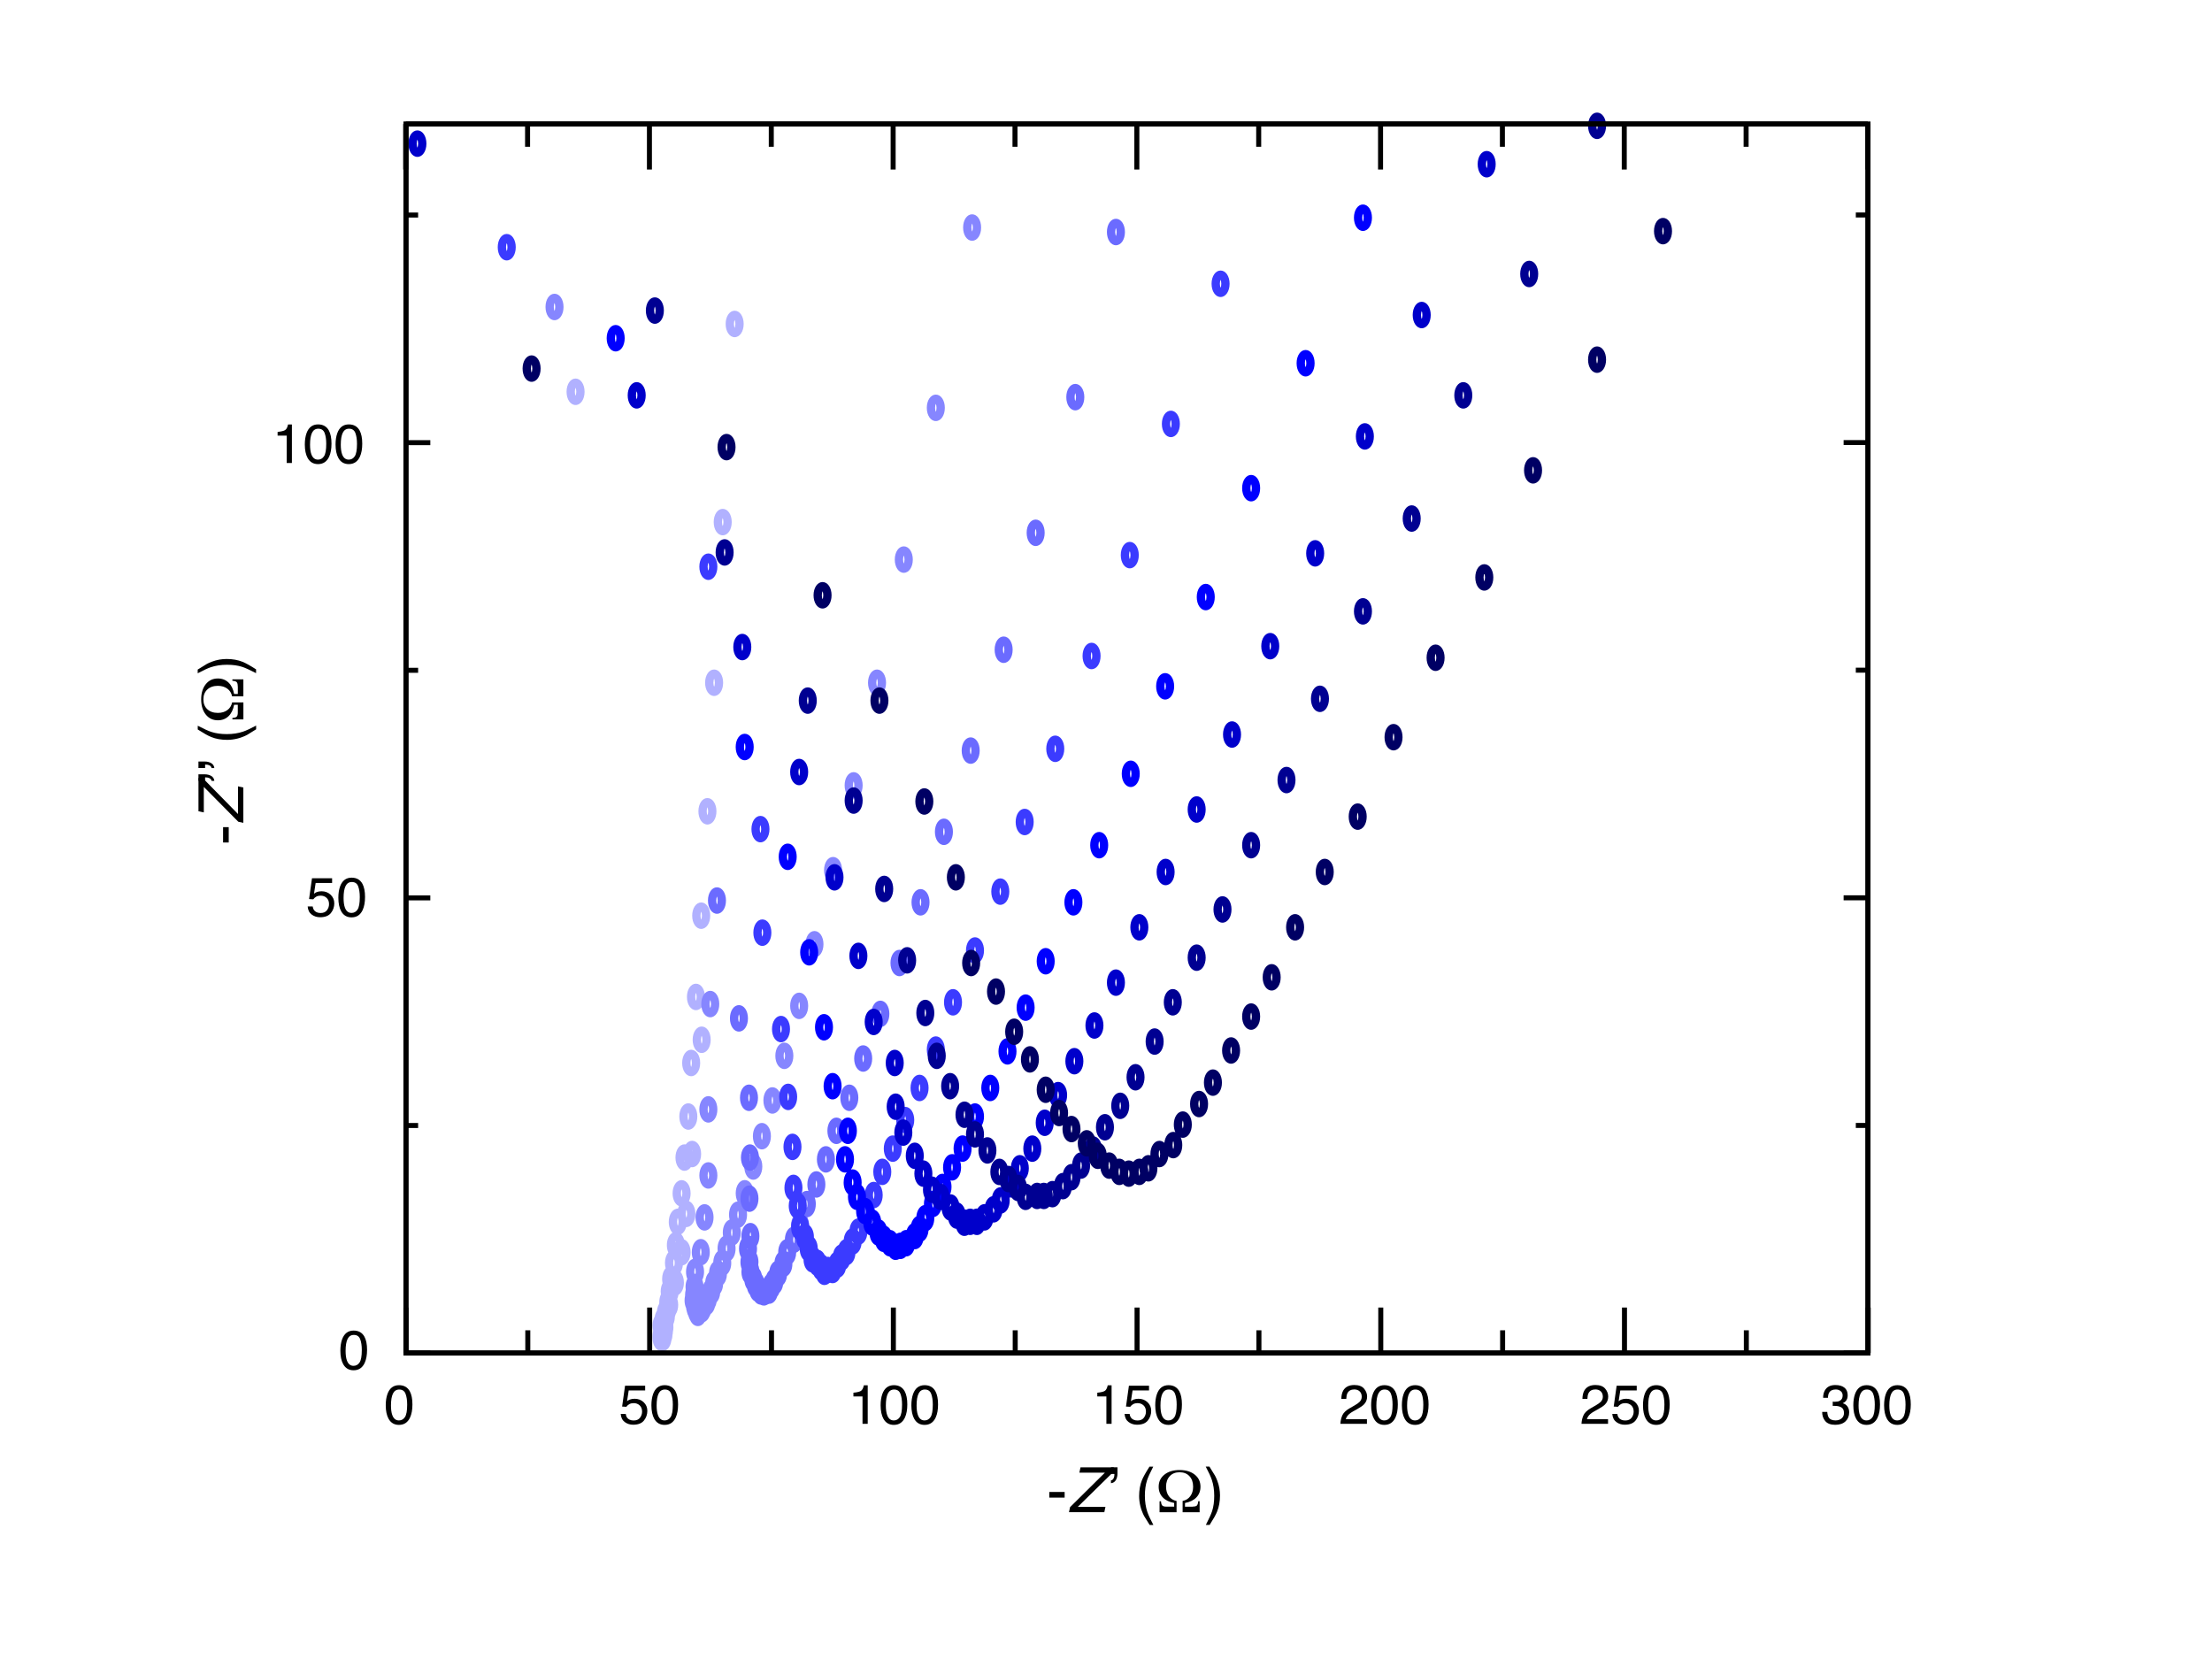 <svg viewBox="0 0 800 600" xmlns="http://www.w3.org/2000/svg" id="Layer_1">
  <path fill="#b1b1ff" d="M239.6,488.65c-.06,0-.12,0-.17,0-.06,0-.11,0-.17,0-1.86,0-3.26-2.06-3.26-4.79,0-.11,0-.22,0-.32,0-.11,0-.21,0-.32,0-.58.06-1.13.18-1.63,0-.1.01-.2.02-.3,0-.1-.02-.2-.02-.3-.12-.51-.18-1.05-.18-1.63,0-1.26.3-2.37.8-3.21.14-.82.42-1.54.8-2.11.09-.89.34-1.68.71-2.33.04-.14.08-.28.12-.41,0-.11,0-.23,0-.34,0-1.07.22-2.04.59-2.82-.05-.34-.07-.69-.07-1.05,0-1.15.25-2.18.67-2.99-.1-.48-.16-.99-.16-1.53,0-1.63.5-3.02,1.29-3.88-.17-.59-.26-1.24-.26-1.93,0-1.57.46-2.92,1.21-3.78-.33-.75-.52-1.67-.52-2.67,0-2.09.82-3.78,2.03-4.47-.82-.85-1.34-2.27-1.34-3.93,0-2.78,1.45-4.86,3.35-4.79.09-.33.21-.65.35-.93-1.37-.57-2.32-2.36-2.32-4.6,0-2.73,1.4-4.79,3.26-4.79s3.26,2.06,3.26,4.79c0,1.07-.22,2.04-.59,2.82,1.37.57,2.32,2.36,2.32,4.6,0,2.73-1.4,4.79-3.26,4.79-.03,0-.06,0-.09,0-.33,1.2-.97,2.12-1.79,2.58.46.47.82,1.12,1.05,1.89,1.39.55,2.36,2.35,2.36,4.62,0,2.51-1.18,4.45-2.81,4.75-.11.95-.4,1.79-.82,2.44.75.86,1.21,2.21,1.21,3.78,0,2.07-.8,3.75-2,4.45-.09.52-.23,1-.41,1.43.22.65.34,1.39.34,2.2,0,1.34-.34,2.52-.9,3.37-.08.32-.19.63-.31.91-.01.98-.2,1.87-.53,2.61,0,.13-.02.25-.03.38.03.26.04.53.04.81,0,.58-.06,1.13-.18,1.63-.02.45-.08.89-.17,1.29-.03.78-.19,1.5-.43,2.12-.34,2.13-1.59,3.62-3.17,3.62ZM243.66,457.95c.05.02.11.05.16.07.11-.31.19-.74.19-1.28,0-.34-.03-.64-.09-.89-.08-.15-.15-.31-.22-.47-.12.31-.22.77-.22,1.36,0,.5.07.9.17,1.21ZM246.49,454.07c.02.05.04.1.07.16.04-.11.08-.24.11-.38-.06.08-.12.15-.18.22ZM244.44,448.82c-.06.13-.11.29-.16.48.07-.1.15-.19.23-.28-.02-.07-.05-.14-.08-.2ZM245.13,440.45c-.13.31-.25.8-.25,1.44s.13,1.15.26,1.46c.13-.31.26-.8.26-1.46,0-.22-.01-.42-.04-.6-.09-.27-.17-.55-.23-.84ZM248.02,439.58c.09.27.17.55.23.84.13-.31.25-.8.25-1.44s-.13-1.15-.26-1.46c-.13.31-.26.8-.26,1.46,0,.22.01.42.04.6ZM246.52,430.1c-.13.31-.26.8-.26,1.46s.13,1.15.26,1.46c.13-.31.26-.8.26-1.46s-.13-1.15-.26-1.46ZM247.55,423.44c-1.86,0-3.26-2.06-3.26-4.79s1.4-4.79,3.26-4.79c.16,0,.31.01.46.04.58-.83,1.39-1.33,2.3-1.33,1.86,0,3.26,2.06,3.26,4.79s-1.4,4.79-3.26,4.79c-.16,0-.31-.01-.46-.04-.58.83-1.39,1.33-2.3,1.33ZM247.36,419.45c.05.27.12.49.19.66,0-.02.02-.05.03-.07-.08-.19-.16-.38-.22-.59ZM250.29,415.97c.08.19.16.38.22.59-.05-.27-.12-.49-.19-.66,0,.02-.02.05-.03.07ZM248.94,408.59c-1.86,0-3.26-2.06-3.26-4.79s1.4-4.79,3.26-4.79,3.26,2.06,3.26,4.79-1.4,4.79-3.26,4.79ZM248.94,402.34c-.13.31-.26.8-.26,1.46s.13,1.15.26,1.46c.13-.31.26-.8.26-1.46s-.13-1.15-.26-1.46ZM249.97,389.23c-1.86,0-3.26-2.06-3.26-4.79s1.4-4.79,3.26-4.79,3.26,2.06,3.26,4.79-1.4,4.79-3.26,4.79ZM249.97,382.97c-.13.31-.26.8-.26,1.46s.13,1.15.26,1.46c.13-.31.26-.8.26-1.46s-.13-1.15-.26-1.46ZM253.77,380.83c-1.86,0-3.26-2.06-3.26-4.79s1.4-4.79,3.26-4.79,3.26,2.06,3.26,4.79-1.4,4.79-3.26,4.79ZM253.77,374.58c-.13.31-.26.8-.26,1.46s.13,1.15.26,1.46c.13-.31.26-.8.26-1.46s-.13-1.15-.26-1.46ZM251.7,365.34c-1.86,0-3.26-2.06-3.26-4.79s1.4-4.79,3.26-4.79,3.26,2.06,3.26,4.79-1.4,4.79-3.26,4.79ZM251.7,359.08c-.13.31-.26.8-.26,1.46s.13,1.15.26,1.46c.13-.31.26-.8.26-1.46s-.13-1.15-.26-1.46ZM253.6,335.96c-1.86,0-3.26-2.06-3.26-4.79s1.4-4.79,3.26-4.79,3.26,2.06,3.26,4.79-1.4,4.79-3.26,4.79ZM253.6,329.71c-.13.31-.26.8-.26,1.46s.13,1.15.26,1.46c.13-.31.26-.8.26-1.46s-.13-1.15-.26-1.46ZM255.85,298.2c-1.86,0-3.26-2.06-3.26-4.79s1.4-4.79,3.26-4.79,3.26,2.06,3.26,4.79-1.4,4.79-3.26,4.79ZM255.85,291.94c-.13.31-.26.8-.26,1.46s.13,1.15.26,1.46c.13-.31.26-.8.26-1.46s-.13-1.15-.26-1.46ZM258.27,251.71c-1.86,0-3.26-2.06-3.26-4.79s1.4-4.79,3.26-4.79,3.26,2.06,3.26,4.79-1.4,4.79-3.26,4.79ZM258.27,245.46c-.13.31-.26.8-.26,1.46s.13,1.15.26,1.46c.13-.31.26-.8.26-1.46s-.13-1.15-.26-1.46ZM261.38,193.61c-1.86,0-3.26-2.06-3.26-4.79s1.4-4.79,3.26-4.79,3.26,2.06,3.26,4.79-1.4,4.79-3.26,4.79ZM261.38,187.35c-.13.31-.26.8-.26,1.46s.13,1.15.26,1.46c.13-.31.26-.8.26-1.46s-.13-1.15-.26-1.46ZM208.16,146.48c-1.86,0-3.26-2.06-3.26-4.79s1.4-4.79,3.26-4.79,3.26,2.06,3.26,4.79-1.4,4.79-3.26,4.79ZM208.16,140.23c-.13.31-.26.8-.26,1.46s.13,1.15.26,1.46c.13-.31.26-.8.26-1.46s-.13-1.15-.26-1.46ZM265.7,121.95c-1.86,0-3.26-2.06-3.26-4.79s1.4-4.79,3.26-4.79,3.26,2.06,3.26,4.79-1.4,4.79-3.26,4.79ZM265.7,115.69c-.13.31-.26.8-.26,1.46s.13,1.15.26,1.46c.13-.31.26-.8.26-1.46s-.13-1.15-.26-1.46Z"></path>
  <path fill="#8686ff" d="M252.39,479.61c-1.17,0-2.17-.82-2.74-2.11-.27-.43-.49-.93-.64-1.49-.26-.46-.47-1.01-.59-1.61-.13-.41-.23-.86-.28-1.33-.36-.77-.56-1.72-.56-2.76,0-.58.06-1.12.18-1.63,0-.1,0-.21,0-.31,0-.67.09-1.31.24-1.88-.05-.33-.07-.67-.07-1.03,0-1.12.24-2.13.65-2.93-.3-.73-.47-1.6-.47-2.56,0-2.34,1.03-4.19,2.5-4.67-.27-.7-.42-1.53-.42-2.43,0-2.73,1.4-4.79,3.26-4.79s3.26,2.06,3.26,4.79c0,2.34-1.03,4.19-2.5,4.67.27.7.42,1.53.42,2.43,0,1.12-.24,2.13-.65,2.93.21.51.36,1.09.43,1.71.17-.44.38-.82.64-1.15.13-1.39.63-2.55,1.36-3.28.09-1.61.67-2.95,1.55-3.7.06-1.72.68-3.15,1.61-3.92-.04-.32-.06-.65-.06-.99,0-2.08.81-3.77,2.02-4.46-.08-.42-.12-.88-.12-1.35,0-2.33,1.02-4.17,2.47-4.66-.14-.55-.22-1.15-.22-1.79,0-2.64,1.31-4.66,3.08-4.79-.42-.8-.66-1.83-.66-2.96,0-2.73,1.4-4.79,3.26-4.79s3.26,2.06,3.26,4.79-1.31,4.66-3.08,4.79c.42.8.66,1.83.66,2.96,0,2.33-1.02,4.16-2.47,4.66.14.55.22,1.15.22,1.8,0,2.08-.81,3.77-2.02,4.46.08.42.12.88.12,1.35,0,1.84-.64,3.38-1.62,4.18.04.32.06.64.06.98,0,1.8-.61,3.31-1.56,4.13-.05,1.58-.58,2.92-1.39,3.72-.07,1.29-.46,2.4-1.06,3.18-.12,1.34-.6,2.48-1.29,3.21-.12.68-.34,1.29-.63,1.8-.29,1.09-.84,1.97-1.55,2.47-.13.35-.29.67-.47.96-.39.89-.98,1.55-1.69,1.88-.59.95-1.44,1.52-2.43,1.52ZM251.18,460.66c.13,0,.26,0,.38.03.04-.21.06-.45.06-.72,0-.66-.13-1.15-.26-1.46-.13.31-.26.8-.26,1.46,0,.26.02.49.05.69h.04ZM260.97,456.2c.17.11.34.23.49.38,0-.23-.03-.44-.06-.62-.12-.08-.23-.16-.34-.25-.04.15-.07.31-.09.49ZM253.43,451.41c-.13.31-.26.8-.26,1.46s.13,1.15.26,1.46c.13-.31.26-.8.26-1.46s-.13-1.15-.26-1.46ZM262.56,452.35c.12.07.23.16.34.25.07-.28.12-.62.12-1.03,0-.66-.13-1.15-.26-1.46-.13.31-.26.8-.26,1.46,0,.29.03.55.07.78ZM264.66,444.3c-.13.31-.26.8-.26,1.46s.13,1.15.26,1.46c.13-.31.26-.8.26-1.46s-.13-1.15-.26-1.46ZM266.91,437.85c-.13.31-.26.8-.26,1.46s.13,1.15.26,1.46c.13-.31.26-.8.26-1.46s-.13-1.15-.26-1.46ZM269.33,430.1c-.13.31-.26.8-.26,1.46s.13,1.15.26,1.46c.13-.31.26-.8.26-1.46s-.13-1.15-.26-1.46ZM254.81,445.07c-1.86,0-3.26-2.06-3.26-4.79s1.4-4.79,3.26-4.79,3.26,2.06,3.26,4.79-1.4,4.79-3.26,4.79ZM254.81,438.82c-.13.31-.26.8-.26,1.46s.13,1.15.26,1.46c.13-.31.26-.8.26-1.46s-.13-1.15-.26-1.46ZM256.19,429.9c-1.86,0-3.26-2.06-3.26-4.79s1.4-4.79,3.26-4.79,3.26,2.06,3.26,4.79-1.4,4.79-3.26,4.79ZM256.19,423.64c-.13.31-.26.8-.26,1.46s.13,1.15.26,1.46c.13-.31.26-.8.26-1.46s-.13-1.15-.26-1.46ZM272.44,426.67c-1.86,0-3.26-2.06-3.26-4.79s1.4-4.79,3.26-4.79,3.26,2.06,3.26,4.79-1.4,4.79-3.26,4.79ZM272.44,420.42c-.13.31-.26.8-.26,1.46s.13,1.15.26,1.46c.13-.31.26-.8.26-1.46s-.13-1.15-.26-1.46ZM275.55,415.7c-1.86,0-3.26-2.06-3.26-4.79s1.4-4.79,3.26-4.79,3.26,2.06,3.26,4.79-1.4,4.79-3.26,4.79ZM275.55,409.44c-.13.31-.26.8-.26,1.46s.13,1.15.26,1.46c.13-.31.26-.8.26-1.46s-.13-1.15-.26-1.46ZM256.19,406.01c-1.86,0-3.26-2.06-3.26-4.79s1.4-4.79,3.26-4.79,3.26,2.06,3.26,4.79-1.4,4.79-3.26,4.79ZM256.19,399.76c-.13.31-.26.8-.26,1.46s.13,1.15.26,1.46c.13-.31.26-.8.26-1.46s-.13-1.15-.26-1.46ZM279.35,402.78c-1.86,0-3.26-2.06-3.26-4.79s1.4-4.79,3.26-4.79,3.26,2.06,3.26,4.79-1.4,4.79-3.26,4.79ZM279.35,396.53c-.13.31-.26.8-.26,1.46s.13,1.15.26,1.46c.13-.31.26-.8.26-1.46s-.13-1.15-.26-1.46ZM283.67,386.64c-1.86,0-3.26-2.06-3.26-4.79s1.4-4.79,3.26-4.79,3.26,2.06,3.26,4.79-1.4,4.79-3.26,4.79ZM283.67,380.39c-.13.31-.26.8-.26,1.46s.13,1.15.26,1.46c.13-.31.26-.8.26-1.46s-.13-1.15-.26-1.46ZM289.03,368.57c-1.86,0-3.26-2.06-3.26-4.79s1.4-4.79,3.26-4.79,3.26,2.06,3.26,4.79-1.4,4.79-3.26,4.79ZM289.03,362.31c-.13.31-.26.8-.26,1.46s.13,1.15.26,1.46c.13-.31.26-.8.26-1.46s-.13-1.15-.26-1.46ZM256.88,367.92c-1.86,0-3.26-2.06-3.26-4.79s1.4-4.79,3.26-4.79,3.26,2.06,3.26,4.79-1.4,4.79-3.26,4.79ZM256.88,361.67c-.13.31-.26.8-.26,1.46s.13,1.15.26,1.46c.13-.31.26-.8.26-1.46s-.13-1.15-.26-1.46ZM294.56,346.29c-1.86,0-3.26-2.06-3.26-4.79s1.4-4.79,3.26-4.79,3.26,2.06,3.26,4.79-1.4,4.79-3.26,4.79ZM294.56,340.04c-.13.31-.26.8-.26,1.46s.13,1.15.26,1.46c.13-.31.26-.8.26-1.46s-.13-1.15-.26-1.46ZM301.29,319.5c-1.86,0-3.26-2.06-3.26-4.79s1.4-4.79,3.26-4.79,3.26,2.06,3.26,4.79-1.4,4.79-3.26,4.79ZM301.29,313.25c-.13.31-.26.8-.26,1.46s.13,1.15.26,1.46c.13-.31.26-.8.26-1.46s-.13-1.15-.26-1.46ZM308.73,288.83c-1.86,0-3.26-2.06-3.26-4.79s1.4-4.79,3.26-4.79,3.26,2.06,3.26,4.79-1.4,4.79-3.26,4.79ZM308.73,282.58c-.13.31-.26.8-.26,1.46s.13,1.15.26,1.46c.13-.31.26-.8.26-1.46s-.13-1.15-.26-1.46ZM317.19,251.71c-1.86,0-3.26-2.06-3.26-4.79s1.4-4.79,3.26-4.79,3.26,2.06,3.26,4.79-1.4,4.79-3.26,4.79ZM317.19,245.46c-.13.31-.26.8-.26,1.46s.13,1.15.26,1.46c.13-.31.26-.8.26-1.46s-.13-1.15-.26-1.46ZM326.87,207.17c-1.86,0-3.26-2.06-3.26-4.79s1.4-4.79,3.26-4.79,3.26,2.06,3.26,4.79-1.4,4.79-3.26,4.79ZM326.87,200.91c-.13.31-.26.8-.26,1.46s.13,1.15.26,1.46c.13-.31.26-.8.26-1.46s-.13-1.15-.26-1.46ZM338.45,152.29c-1.86,0-3.26-2.06-3.26-4.79s1.4-4.79,3.26-4.79,3.26,2.06,3.26,4.79-1.4,4.79-3.26,4.79ZM338.45,146.04c-.13.31-.26.8-.26,1.46s.13,1.15.26,1.46c.13-.31.26-.8.26-1.46s-.13-1.15-.26-1.46ZM200.55,115.81c-1.86,0-3.26-2.06-3.26-4.79s1.4-4.79,3.26-4.79,3.26,2.06,3.26,4.79-1.4,4.79-3.26,4.79ZM200.55,109.56c-.13.31-.26.8-.26,1.46s.13,1.15.26,1.46c.13-.31.26-.8.26-1.46s-.13-1.15-.26-1.46ZM351.58,87.08c-1.86,0-3.26-2.06-3.26-4.79s1.4-4.79,3.26-4.79,3.26,2.06,3.26,4.79-1.4,4.79-3.26,4.79ZM351.58,80.83c-.13.31-.26.8-.26,1.46s.13,1.15.26,1.46c.13-.31.26-.8.26-1.46s-.13-1.15-.26-1.46Z"></path>
  <path fill="#6b6bff" d="M276.24,472.19c-.44,0-.86-.12-1.24-.33-.82-.07-1.54-.54-2.08-1.29-.76-.43-1.36-1.26-1.7-2.32-.46-.54-.8-1.26-1-2.11-.48-.64-.82-1.5-.97-2.5-.69-.87-1.11-2.16-1.11-3.66,0-.38.03-.76.08-1.11-.27-.71-.43-1.54-.43-2.44,0-.63.07-1.22.21-1.76-.46-.82-.73-1.89-.73-3.09,0-1.37.35-2.57.94-3.43-.05-.35-.08-.71-.08-1.09,0-2.73,1.4-4.79,3.26-4.79s3.26,2.06,3.26,4.79c0,1.37-.35,2.57-.94,3.43.05.35.08.71.08,1.09,0,.63-.07,1.22-.21,1.76.46.82.73,1.89.73,3.09,0,.38-.03.76-.08,1.11.16.41.28.87.35,1.36.42.53.75,1.22.93,2.03.3.4.55.89.73,1.44v.02s.05,0,.06-.01c.24-.5.54-.93.89-1.26.25-.66.61-1.22,1.05-1.62.23-1.51.92-2.7,1.86-3.27.15-1.31.64-2.41,1.34-3.1,0-.08,0-.15,0-.23,0-2.3,1-4.13,2.42-4.64.03-2.16.95-3.88,2.27-4.46-.01-.19-.02-.38-.02-.58,0-2.64,1.31-4.65,3.08-4.79-.42-.8-.66-1.83-.66-2.96,0-2.73,1.4-4.79,3.26-4.79.21,0,.4.03.6.07-.26-.69-.4-1.5-.4-2.38,0-2.73,1.4-4.79,3.26-4.79s3.26,2.06,3.26,4.79-1.4,4.79-3.26,4.79c-.21,0-.4-.03-.6-.07.26.69.4,1.5.4,2.38,0,2.64-1.31,4.66-3.08,4.79.42.8.66,1.82.66,2.96,0,2.22-.92,3.99-2.27,4.58.01.19.02.38.02.58,0,2.3-1,4.13-2.42,4.64-.03,1.63-.56,3.02-1.38,3.84,0,.08,0,.15,0,.23,0,2.04-.78,3.7-1.95,4.42-.16,1.36-.68,2.49-1.42,3.18-.19,1.23-.68,2.25-1.37,2.89-.2.51-.45.96-.76,1.32-.51,1.6-1.61,2.65-2.93,2.66-.17.09-.34.17-.52.22-.42.27-.89.42-1.39.42ZM284.45,452.54c.18.09.35.21.51.34v-.02c0-.4-.05-.74-.12-1.02-.07-.1-.14-.2-.2-.31-.09.25-.17.59-.2,1ZM270.27,451.58c0,.06,0,.12,0,.17.08-.03.16-.05.24-.07-.08-.03-.16-.07-.24-.11ZM286.98,449.37c.07.1.14.2.2.31.11-.31.21-.76.21-1.33,0-.66-.13-1.15-.26-1.46-.13.31-.26.8-.26,1.46,0,.4.05.74.12,1.02ZM271.14,446.86c.18.05.35.11.52.2,0-.66-.13-1.15-.26-1.46-.12.28-.24.71-.26,1.26ZM289.37,441.72c-.13.31-.26.8-.26,1.46s.13,1.15.26,1.46c.13-.31.26-.8.26-1.46s-.13-1.15-.26-1.46ZM291.79,433.97c-.13.31-.26.8-.26,1.46s.13,1.15.26,1.46c.13-.31.26-.8.26-1.46s-.13-1.15-.26-1.46ZM295.25,426.87c-.13.31-.26.8-.26,1.46s.13,1.15.26,1.46c.13-.31.26-.8.26-1.46s-.13-1.15-.26-1.46ZM271.05,438.29c-1.86,0-3.26-2.06-3.26-4.79s1.4-4.79,3.26-4.79,3.26,2.06,3.26,4.79-1.4,4.79-3.26,4.79ZM271.05,432.04c-.13.31-.26.8-.26,1.46s.13,1.15.26,1.46c.13-.31.26-.8.26-1.46s-.13-1.15-.26-1.46ZM298.7,424.09c-1.86,0-3.26-2.06-3.26-4.79s1.4-4.79,3.26-4.79,3.26,2.06,3.26,4.79-1.4,4.79-3.26,4.79ZM298.7,417.83c-.13.31-.26.8-.26,1.46s.13,1.15.26,1.46c.13-.31.26-.8.26-1.46s-.13-1.15-.26-1.46ZM271.23,423.44c-1.86,0-3.26-2.06-3.26-4.79s1.4-4.79,3.26-4.79,3.26,2.06,3.26,4.79-1.4,4.79-3.26,4.79ZM271.23,417.19c-.13.31-.26.8-.26,1.46s.13,1.15.26,1.46c.13-.31.26-.8.26-1.46s-.13-1.15-.26-1.46ZM302.5,413.76c-1.86,0-3.26-2.06-3.26-4.79s1.4-4.79,3.26-4.79,3.26,2.06,3.26,4.79-1.4,4.79-3.26,4.79ZM302.5,407.5c-.13.31-.26.8-.26,1.46s.13,1.15.26,1.46c.13-.31.26-.8.26-1.46s-.13-1.15-.26-1.46ZM307.17,401.81c-1.86,0-3.26-2.06-3.26-4.79s1.4-4.79,3.26-4.79,3.26,2.06,3.26,4.79-1.4,4.79-3.26,4.79ZM307.17,395.56c-.13.31-.26.8-.26,1.46s.13,1.15.26,1.46c.13-.31.26-.8.26-1.46s-.13-1.15-.26-1.46ZM270.88,401.81c-1.86,0-3.26-2.06-3.26-4.79s1.4-4.79,3.26-4.79,3.26,2.06,3.26,4.79-1.4,4.79-3.26,4.79ZM270.88,395.56c-.13.31-.26.8-.26,1.46s.13,1.15.26,1.46c.13-.31.26-.8.26-1.46s-.13-1.15-.26-1.46ZM312.18,387.61c-1.86,0-3.26-2.06-3.26-4.79s1.4-4.79,3.26-4.79,3.26,2.06,3.26,4.79-1.4,4.79-3.26,4.79ZM312.18,381.36c-.13.31-.26.8-.26,1.46s.13,1.15.26,1.46c.13-.31.26-.8.26-1.46s-.13-1.15-.26-1.46ZM267.25,373.09c-1.86,0-3.26-2.06-3.26-4.79s1.4-4.79,3.26-4.79,3.26,2.06,3.26,4.79-1.4,4.79-3.26,4.79ZM267.25,366.83c-.13.31-.26.8-.26,1.46s.13,1.15.26,1.46c.13-.31.26-.8.26-1.46s-.13-1.15-.26-1.46ZM318.4,371.47c-1.86,0-3.26-2.06-3.26-4.79s1.4-4.79,3.26-4.79,3.26,2.06,3.26,4.79-1.4,4.79-3.26,4.79ZM318.4,365.22c-.13.31-.26.8-.26,1.46s.13,1.15.26,1.46c.13-.31.26-.8.26-1.46s-.13-1.15-.26-1.46ZM325.31,353.07c-1.86,0-3.26-2.06-3.26-4.79s1.4-4.79,3.26-4.79,3.26,2.06,3.26,4.79-1.4,4.79-3.26,4.79ZM325.31,346.82c-.13.31-.26.8-.26,1.46s.13,1.15.26,1.46c.13-.31.26-.8.26-1.46s-.13-1.15-.26-1.46ZM332.92,331.12c-1.86,0-3.26-2.06-3.26-4.79s1.4-4.79,3.26-4.79,3.26,2.06,3.26,4.79-1.4,4.79-3.26,4.79ZM332.92,324.87c-.13.31-.26.8-.26,1.46s.13,1.15.26,1.46c.13-.31.26-.8.26-1.46s-.13-1.15-.26-1.46ZM259.3,330.48c-1.86,0-3.26-2.06-3.26-4.79s1.4-4.79,3.26-4.79,3.26,2.06,3.26,4.79-1.4,4.79-3.26,4.79ZM259.3,324.22c-.13.31-.26.8-.26,1.46s.13,1.15.26,1.46c.13-.31.26-.8.26-1.46s-.13-1.15-.26-1.46ZM341.38,305.62c-1.86,0-3.26-2.06-3.26-4.79s1.4-4.79,3.26-4.79,3.26,2.06,3.26,4.79-1.4,4.79-3.26,4.79ZM341.38,299.37c-.13.31-.26.8-.26,1.46s.13,1.15.26,1.46c.13-.31.26-.8.26-1.46s-.13-1.15-.26-1.46ZM351.06,276.25c-1.86,0-3.26-2.06-3.26-4.79s1.4-4.79,3.26-4.79,3.26,2.06,3.26,4.79-1.4,4.79-3.26,4.79ZM351.06,269.99c-.13.31-.26.8-.26,1.46s.13,1.15.26,1.46c.13-.31.26-.8.26-1.46s-.13-1.15-.26-1.46ZM362.98,239.77c-1.86,0-3.26-2.06-3.26-4.79s1.4-4.79,3.26-4.79,3.26,2.06,3.26,4.79-1.4,4.79-3.26,4.79ZM362.98,233.52c-.13.31-.26.8-.26,1.46s.13,1.15.26,1.46c.13-.31.26-.8.26-1.46s-.13-1.15-.26-1.46ZM374.56,197.48c-1.86,0-3.26-2.06-3.26-4.79s1.4-4.79,3.26-4.79,3.26,2.06,3.26,4.79-1.4,4.79-3.26,4.79ZM374.56,191.23c-.13.31-.26.8-.26,1.46s.13,1.15.26,1.46c.13-.31.26-.8.26-1.46s-.13-1.15-.26-1.46ZM388.9,148.42c-1.86,0-3.26-2.06-3.26-4.79s1.4-4.79,3.26-4.79,3.26,2.06,3.26,4.79-1.4,4.79-3.26,4.79ZM388.9,142.16c-.13.31-.26.8-.26,1.46s.13,1.15.26,1.46c.13-.31.26-.8.26-1.46s-.13-1.15-.26-1.46ZM403.59,88.7c-1.86,0-3.26-2.06-3.26-4.79s1.4-4.79,3.26-4.79,3.26,2.06,3.26,4.79-1.4,4.79-3.26,4.79ZM403.59,82.44c-.13.31-.26.8-.26,1.46s.13,1.15.26,1.46c.13-.31.26-.8.26-1.46s-.13-1.15-.26-1.46Z"></path>
  <path fill="#3b3bff" d="M298.18,464.76c-1.18,0-2.18-.83-2.75-2.15-.46-.34-.84-.84-1.13-1.44-.39-.23-.74-.58-1.03-1-1.54-.38-2.64-2.24-2.67-4.63-.85-.85-1.38-2.28-1.38-3.97,0-.08,0-.15,0-.23-.72-.72-1.22-1.86-1.35-3.23-1.06-.77-1.76-2.36-1.76-4.29,0-1.37.35-2.57.94-3.43-1.09-.76-1.8-2.37-1.8-4.32,0-.76.11-1.47.31-2.1-1.12-.74-1.86-2.37-1.86-4.36,0-2.73,1.4-4.79,3.26-4.79s3.26,2.06,3.26,4.79c0,.76-.11,1.47-.31,2.1,1.12.74,1.86,2.37,1.86,4.36,0,1.37-.35,2.57-.94,3.43.95.66,1.61,1.96,1.77,3.58,1.06.77,1.76,2.36,1.76,4.29,0,.08,0,.15,0,.23.83.83,1.37,2.23,1.39,3.88.16.16.31.34.44.54.87.22,1.6.91,2.08,1.9.27.16.52.38.75.63.37-.06.77-.03,1.12.09.3-.66.71-1.19,1.2-1.54.33-1.38,1.08-2.43,2.04-2.87.4-.94,1.02-1.63,1.77-1.96.17-1.81.98-3.23,2.1-3.81.28-2.13,1.45-3.68,2.98-3.81-.18-.6-.28-1.27-.28-2,0-2.58,1.25-4.56,2.96-4.77-.12-.52-.19-1.08-.19-1.68,0-2.73,1.4-4.79,3.26-4.79.41,0,.8.1,1.15.28-.8-.86-1.3-2.25-1.3-3.88,0-2.73,1.4-4.79,3.26-4.79s3.26,2.06,3.26,4.79-1.4,4.79-3.26,4.79c-.41,0-.8-.1-1.15-.28.8.86,1.3,2.25,1.3,3.88,0,2.58-1.25,4.56-2.96,4.77.12.52.19,1.08.19,1.68,0,2.62-1.29,4.62-3.04,4.78.18.6.28,1.28.28,2,0,2.14-.86,3.88-2.13,4.52-.23,1.76-1.07,3.12-2.22,3.62-.17,1.86-1.02,3.31-2.2,3.85-.3.71-.73,1.28-1.25,1.65-.33,1.38-1.08,2.43-2.04,2.87-.57,1.32-1.57,2.16-2.76,2.16-.3,0-.59-.05-.86-.16-.1.04-.21.07-.32.1-.5.45-1.1.71-1.75.71ZM308.12,449.01c.17.19.33.41.48.65,0-.06.02-.13.02-.2-.18-.17-.35-.38-.5-.6,0,.04,0,.09,0,.14v.02ZM310.21,444.98c.18.17.35.38.5.6,0-.04,0-.09,0-.14,0-.66-.13-1.15-.26-1.46-.1.24-.2.57-.24,1ZM289.37,442.37c-.11.26-.22.65-.25,1.15.14-.16.3-.29.46-.41-.05-.31-.13-.55-.21-.74ZM313.22,437.2c-.13.31-.26.8-.26,1.46s.13,1.15.26,1.46c.13-.31.26-.8.26-1.46s-.13-1.15-.26-1.46ZM288.51,434.62c-.13.31-.26.8-.26,1.46s.13,1.15.26,1.46c.13-.31.26-.8.26-1.46s-.13-1.15-.26-1.46ZM315.98,430.75c-.13.31-.26.8-.26,1.46s.13,1.15.26,1.46c.13-.31.26-.8.26-1.46s-.13-1.15-.26-1.46ZM286.95,428.16c-.13.31-.26.8-.26,1.46s.13,1.15.26,1.46c.13-.31.26-.8.26-1.46s-.13-1.15-.26-1.46ZM319.09,422.35c-.13.31-.26.8-.26,1.46s.13,1.15.26,1.46c.13-.31.26-.8.26-1.46s-.13-1.15-.26-1.46ZM322.89,420.21c-1.86,0-3.26-2.06-3.26-4.79s1.4-4.79,3.26-4.79,3.26,2.06,3.26,4.79-1.4,4.79-3.26,4.79ZM322.89,413.96c-.13.31-.26.8-.26,1.46s.13,1.15.26,1.46c.13-.31.26-.8.26-1.46s-.13-1.15-.26-1.46ZM286.61,419.57c-1.86,0-3.26-2.06-3.26-4.79s1.4-4.79,3.26-4.79,3.26,2.06,3.26,4.79-1.4,4.79-3.26,4.79ZM286.61,413.31c-.13.31-.26.8-.26,1.46s.13,1.15.26,1.46c.13-.31.26-.8.26-1.46s-.13-1.15-.26-1.46ZM327.39,409.88c-1.86,0-3.26-2.06-3.26-4.79s1.4-4.79,3.26-4.79,3.26,2.06,3.26,4.79-1.4,4.79-3.26,4.79ZM327.39,403.63c-.13.31-.26.8-.26,1.46s.13,1.15.26,1.46c.13-.31.26-.8.26-1.46s-.13-1.15-.26-1.46ZM285.05,401.49c-1.86,0-3.26-2.06-3.26-4.79s1.4-4.79,3.26-4.79,3.26,2.06,3.26,4.79-1.4,4.79-3.26,4.79ZM285.05,395.24c-.13.31-.26.8-.26,1.46s.13,1.15.26,1.46c.13-.31.26-.8.26-1.46s-.13-1.15-.26-1.46ZM332.57,398.26c-1.86,0-3.26-2.06-3.26-4.79s1.4-4.79,3.26-4.79,3.26,2.06,3.26,4.79-1.4,4.79-3.26,4.79ZM332.57,392.01c-.13.31-.26.8-.26,1.46s.13,1.15.26,1.46c.13-.31.26-.8.26-1.46s-.13-1.15-.26-1.46ZM338.45,384.38c-1.86,0-3.26-2.06-3.26-4.79s1.4-4.79,3.26-4.79,3.26,2.06,3.26,4.79-1.4,4.79-3.26,4.79ZM338.45,378.13c-.13.31-.26.8-.26,1.46s.13,1.15.26,1.46c.13-.31.26-.8.26-1.46s-.13-1.15-.26-1.46ZM282.46,376.96c-1.86,0-3.26-2.06-3.26-4.79s1.4-4.79,3.26-4.79,3.26,2.06,3.26,4.79-1.4,4.79-3.26,4.79ZM282.46,370.7c-.13.31-.26.8-.26,1.46s.13,1.15.26,1.46c.13-.31.26-.8.26-1.46s-.13-1.15-.26-1.46ZM344.67,367.28c-1.86,0-3.26-2.06-3.26-4.79s1.4-4.79,3.26-4.79,3.26,2.06,3.26,4.79-1.4,4.79-3.26,4.79ZM344.67,361.02c-.13.31-.26.8-.26,1.46s.13,1.15.26,1.46c.13-.31.26-.8.26-1.46s-.13-1.15-.26-1.46ZM352.62,348.55c-1.86,0-3.26-2.06-3.26-4.79s1.4-4.79,3.26-4.79,3.26,2.06,3.26,4.79-1.4,4.79-3.26,4.79ZM352.62,342.3c-.13.31-.26.8-.26,1.46s.13,1.15.26,1.46c.13-.31.26-.8.26-1.46s-.13-1.15-.26-1.46ZM275.72,342.1c-1.86,0-3.26-2.06-3.26-4.79s1.4-4.79,3.26-4.79,3.26,2.06,3.26,4.79-1.4,4.79-3.26,4.79ZM275.72,335.84c-.13.31-.26.8-.26,1.46s.13,1.15.26,1.46c.13-.31.26-.8.26-1.46s-.13-1.15-.26-1.46ZM361.77,327.25c-1.86,0-3.26-2.06-3.26-4.79s1.4-4.79,3.26-4.79,3.26,2.06,3.26,4.79-1.4,4.79-3.26,4.79ZM361.77,320.99c-.13.31-.26.8-.26,1.46s.13,1.15.26,1.46c.13-.31.26-.8.26-1.46s-.13-1.15-.26-1.46ZM275.03,304.65c-1.86,0-3.26-2.06-3.26-4.79s1.4-4.79,3.26-4.79,3.26,2.06,3.26,4.79-1.4,4.79-3.26,4.79ZM275.03,298.4c-.13.31-.26.8-.26,1.46s.13,1.15.26,1.46c.13-.31.26-.8.26-1.46s-.13-1.15-.26-1.46ZM370.59,302.07c-1.86,0-3.26-2.06-3.26-4.79s1.4-4.79,3.26-4.79,3.26,2.06,3.26,4.79-1.4,4.79-3.26,4.79ZM370.59,295.81c-.13.31-.26.8-.26,1.46s.13,1.15.26,1.46c.13-.31.26-.8.26-1.46s-.13-1.15-.26-1.46ZM381.65,275.6c-1.86,0-3.26-2.06-3.26-4.79s1.4-4.79,3.26-4.79,3.26,2.06,3.26,4.79-1.4,4.79-3.26,4.79ZM381.65,269.35c-.13.31-.26.8-.26,1.46s.13,1.15.26,1.46c.13-.31.26-.8.26-1.46s-.13-1.15-.26-1.46ZM394.78,242.03c-1.86,0-3.26-2.06-3.26-4.79s1.4-4.79,3.26-4.79,3.26,2.06,3.26,4.79-1.4,4.79-3.26,4.79ZM394.78,235.77c-.13.31-.26.8-.26,1.46s.13,1.15.26,1.46c.13-.31.26-.8.26-1.46s-.13-1.15-.26-1.46ZM256.19,209.75c-1.86,0-3.26-2.06-3.26-4.79s1.4-4.79,3.26-4.79,3.26,2.06,3.26,4.79-1.4,4.79-3.26,4.79ZM256.19,203.49c-.13.31-.26.8-.26,1.46s.13,1.15.26,1.46c.13-.31.26-.8.26-1.46s-.13-1.15-.26-1.46ZM408.6,205.55c-1.86,0-3.26-2.06-3.26-4.79s1.4-4.79,3.26-4.79,3.26,2.06,3.26,4.79-1.4,4.79-3.26,4.79ZM408.6,199.3c-.13.31-.26.8-.26,1.46s.13,1.15.26,1.46c.13-.31.26-.81.26-1.46s-.13-1.15-.26-1.46ZM423.46,158.1c-1.86,0-3.26-2.06-3.26-4.79s1.4-4.79,3.26-4.79,3.26,2.06,3.26,4.79-1.4,4.79-3.26,4.79ZM423.46,151.85c-.13.31-.26.8-.26,1.46s.13,1.15.26,1.46c.13-.31.26-.8.26-1.46s-.13-1.15-.26-1.46ZM441.44,107.42c-1.86,0-3.26-2.06-3.26-4.79s1.4-4.79,3.26-4.79,3.26,2.06,3.26,4.79-1.4,4.79-3.26,4.79ZM441.44,101.17c-.13.31-.26.8-.26,1.46s.13,1.15.26,1.46c.13-.31.26-.8.26-1.46s-.13-1.15-.26-1.46ZM183.27,94.19c-1.86,0-3.26-2.06-3.26-4.79s1.4-4.79,3.26-4.79,3.26,2.06,3.26,4.79-1.4,4.79-3.26,4.79ZM183.27,87.93c-.13.31-.26.8-.26,1.46s.13,1.15.26,1.46c.13-.31.26-.8.26-1.46s-.13-1.15-.26-1.46Z"></path>
  <path fill="blue" d="M323.93,455.72c-.9,0-1.7-.49-2.28-1.3-.93-.08-1.73-.68-2.28-1.62-1.17-.12-2.13-1.05-2.63-2.45-1.13-.49-1.97-1.81-2.21-3.54-1.27-.52-2.17-2.09-2.3-4.1-1.53-.42-2.61-2.3-2.61-4.71,0-.13,0-.26,0-.39-1.7-.22-2.95-2.2-2.95-4.77,0-.34.02-.67.06-.98-.98-.81-1.62-2.34-1.62-4.18,0-1.51.43-2.82,1.13-3.68-.2.05-.41.08-.63.08-1.86,0-3.26-2.06-3.26-4.79s1.4-4.79,3.26-4.79,3.26,2.06,3.26,4.79c0,1.51-.43,2.82-1.13,3.68.2-.05.41-.08.63-.08,1.86,0,3.26,2.06,3.26,4.79,0,.34-.02.67-.06.98.98.81,1.62,2.34,1.62,4.18,0,.13,0,.26,0,.39,1.59.2,2.78,1.94,2.93,4.26,1.29.36,2.27,1.77,2.54,3.65.85.35,1.53,1.17,1.93,2.27.6.26,1.12.76,1.51,1.42.8.08,1.51.55,2.04,1.29.08,0,.16.02.23.03.41-.25.86-.39,1.35-.36.59-.66,1.38-1.03,2.2-.96.34-1.01.91-1.79,1.62-2.22.33-1.25,1-2.21,1.87-2.66.18-2.18,1.28-3.82,2.75-4.12,0-.14-.01-.28-.01-.42,0-2.73,1.4-4.79,3.26-4.79.11,0,.21,0,.32.02-.08-.43-.12-.88-.12-1.36,0-2.73,1.4-4.79,3.26-4.79.21,0,.4.03.6.07-.26-.69-.4-1.5-.4-2.38,0-2.73,1.4-4.79,3.26-4.79.3,0,.59.05.86.15-.21-.64-.32-1.36-.32-2.14,0-2.73,1.4-4.79,3.26-4.79s3.26,2.06,3.26,4.79-1.4,4.79-3.26,4.79c-.3,0-.59-.05-.86-.15.21.64.32,1.36.32,2.14,0,2.73-1.4,4.79-3.26,4.79-.21,0-.4-.03-.6-.07.26.69.4,1.5.4,2.38,0,2.73-1.4,4.79-3.26,4.79-.11,0-.21,0-.32-.02.08.43.12.88.12,1.36,0,2.49-1.16,4.42-2.78,4.75,0,.14.01.28.01.42,0,2.12-.85,3.84-2.1,4.5-.14,1.75-.88,3.16-1.93,3.79-.47,1.77-1.62,2.95-3.03,2.95-.06,0-.13,0-.19,0-.53,1.59-1.65,2.64-2.98,2.59-.65.73-1.57,1.08-2.45.93-.39.23-.83.36-1.29.36ZM315.3,441.29c-.06.26-.09.57-.09.92,0,.14,0,.27.02.39.15-.26.32-.49.5-.69-.03-.43-.11-.77-.2-1.03-.07.14-.14.27-.22.4ZM334.38,440.44c.18.17.35.37.5.59.01-.14.02-.28.02-.43,0-.66-.13-1.15-.26-1.46-.12.29-.24.73-.26,1.3ZM312.87,436.56c-.13.31-.26.8-.26,1.46,0,.57.1,1.01.21,1.32.07-.14.14-.27.22-.4.06-.26.09-.57.09-.92,0-.66-.13-1.15-.26-1.46ZM337.41,433.97c-.13.31-.26.8-.26,1.46s.13,1.15.26,1.46c.13-.31.26-.8.26-1.46s-.13-1.15-.26-1.46ZM309.74,432.08c-.04.23-.07.49-.07.78,0,.66.13,1.15.26,1.46.13-.31.26-.8.26-1.46,0-.41-.05-.75-.12-1.03-.11.09-.22.18-.34.25ZM340.87,427.84c-.13.31-.26.8-.26,1.46s.13,1.15.26,1.46c.13-.31.26-.8.26-1.46s-.13-1.15-.26-1.46ZM308.38,426.23c-.13.31-.26.8-.26,1.46,0,.41.05.75.12,1.03.11-.09.22-.18.34-.25.04-.23.07-.48.07-.78,0-.66-.13-1.15-.26-1.46ZM344.32,420.74c-.13.31-.26.8-.26,1.46s.13,1.15.26,1.46c.13-.31.26-.8.26-1.46s-.13-1.15-.26-1.46ZM305.61,417.83c-.13.31-.26.8-.26,1.46s.13,1.15.26,1.46c.13-.31.26-.8.26-1.46s-.13-1.15-.26-1.46ZM348.12,413.96c-.13.31-.26.8-.26,1.46s.13,1.15.26,1.46c.13-.31.26-.8.26-1.46s-.13-1.15-.26-1.46ZM306.65,413.76c-1.86,0-3.26-2.06-3.26-4.79s1.4-4.79,3.26-4.79,3.26,2.06,3.26,4.79-1.4,4.79-3.26,4.79ZM306.65,407.5c-.13.31-.26.8-.26,1.46s.13,1.15.26,1.46c.13-.31.26-.8.26-1.46s-.13-1.15-.26-1.46ZM352.62,408.59c-1.86,0-3.26-2.06-3.26-4.79s1.4-4.79,3.26-4.79,3.26,2.06,3.26,4.79-1.4,4.79-3.26,4.79ZM352.62,402.34c-.13.31-.26.8-.26,1.46s.13,1.15.26,1.46c.13-.31.26-.81.26-1.46s-.13-1.15-.26-1.46ZM358.15,398.26c-1.86,0-3.26-2.06-3.26-4.79s1.4-4.79,3.26-4.79,3.26,2.06,3.26,4.79-1.4,4.79-3.26,4.79ZM358.15,392.01c-.13.31-.26.8-.26,1.46s.13,1.15.26,1.46c.13-.31.26-.8.26-1.46s-.13-1.15-.26-1.46ZM301.12,397.62c-1.86,0-3.26-2.06-3.26-4.79s1.4-4.79,3.26-4.79,3.26,2.06,3.26,4.79-1.4,4.79-3.26,4.79ZM301.12,391.36c-.13.31-.26.8-.26,1.46s.13,1.15.26,1.46c.13-.31.26-.8.26-1.46s-.13-1.15-.26-1.46ZM364.37,385.03c-1.86,0-3.26-2.06-3.26-4.79s1.4-4.79,3.26-4.79,3.26,2.06,3.26,4.79-1.4,4.79-3.26,4.79ZM364.37,378.78c-.13.31-.26.8-.26,1.46s.13,1.15.26,1.46c.13-.31.26-.8.26-1.46s-.13-1.15-.26-1.46ZM298.01,376.31c-1.86,0-3.26-2.06-3.26-4.79s1.4-4.79,3.26-4.79,3.26,2.06,3.26,4.79-1.4,4.79-3.26,4.79ZM298.01,370.06c-.13.31-.26.8-.26,1.46s.13,1.15.26,1.46c.13-.31.26-.8.26-1.46s-.13-1.15-.26-1.46ZM370.93,369.21c-1.86,0-3.26-2.06-3.26-4.79s1.4-4.79,3.26-4.79,3.26,2.06,3.26,4.79-1.4,4.79-3.26,4.79ZM370.93,362.96c-.13.31-.26.8-.26,1.46s.13,1.15.26,1.46c.13-.31.26-.8.26-1.46s-.13-1.15-.26-1.46ZM378.19,352.43c-1.86,0-3.26-2.06-3.26-4.79s1.4-4.79,3.26-4.79,3.26,2.06,3.26,4.79-1.4,4.79-3.26,4.79ZM378.19,346.17c-.13.31-.26.8-.26,1.46s.13,1.15.26,1.46c.13-.31.26-.8.26-1.46s-.13-1.15-.26-1.46ZM292.65,349.2c-1.86,0-3.26-2.06-3.26-4.79s1.4-4.79,3.26-4.79,3.26,2.06,3.26,4.79-1.4,4.79-3.26,4.79ZM292.65,342.94c-.13.31-.26.8-.26,1.46s.13,1.15.26,1.46c.13-.31.26-.8.26-1.46s-.13-1.15-.26-1.46ZM388.21,331.12c-1.86,0-3.26-2.06-3.26-4.79s1.4-4.79,3.26-4.79,3.26,2.06,3.26,4.79-1.4,4.79-3.26,4.79ZM388.21,324.87c-.13.31-.26.8-.26,1.46s.13,1.15.26,1.46c.13-.31.26-.8.26-1.46s-.13-1.15-.26-1.46ZM284.88,314.66c-1.86,0-3.26-2.06-3.26-4.79s1.4-4.79,3.26-4.79,3.26,2.06,3.26,4.79-1.4,4.79-3.26,4.79ZM284.88,308.4c-.13.31-.26.8-.26,1.46s.13,1.15.26,1.46c.13-.31.26-.8.26-1.46s-.13-1.15-.26-1.46ZM397.54,310.46c-1.86,0-3.26-2.06-3.26-4.79s1.4-4.79,3.26-4.79,3.26,2.06,3.26,4.79-1.4,4.79-3.26,4.79ZM397.54,304.21c-.13.31-.26.8-.26,1.46s.13,1.15.26,1.46c.13-.31.26-.8.26-1.46s-.13-1.15-.26-1.46ZM408.95,284.64c-1.86,0-3.26-2.06-3.26-4.79s1.4-4.79,3.26-4.79,3.26,2.06,3.26,4.79-1.4,4.79-3.26,4.79ZM408.95,278.38c-.13.31-.26.8-.26,1.46s.13,1.15.26,1.46c.13-.31.26-.8.26-1.46s-.13-1.15-.26-1.46ZM269.33,274.95c-1.86,0-3.26-2.06-3.26-4.79s1.4-4.79,3.26-4.79,3.26,2.06,3.26,4.79-1.4,4.79-3.26,4.79ZM269.33,268.7c-.13.31-.26.8-.26,1.46s.13,1.15.26,1.46c.13-.31.26-.8.26-1.46s-.13-1.15-.26-1.46ZM421.39,253c-1.86,0-3.26-2.06-3.26-4.79s1.4-4.79,3.26-4.79,3.26,2.06,3.26,4.79-1.4,4.79-3.26,4.79ZM421.39,246.75c-.13.31-.26.8-.26,1.46s.13,1.15.26,1.46c.13-.31.26-.8.26-1.46s-.13-1.15-.26-1.46ZM436.08,220.72c-1.86,0-3.26-2.06-3.26-4.79s1.4-4.79,3.26-4.79,3.26,2.06,3.26,4.79-1.4,4.79-3.26,4.79ZM436.08,214.47c-.13.31-.26.8-.26,1.46s.13,1.15.26,1.46c.13-.31.26-.8.26-1.46s-.13-1.15-.26-1.46ZM452.49,181.34c-1.86,0-3.26-2.06-3.26-4.79s1.4-4.79,3.26-4.79,3.26,2.06,3.26,4.79-1.4,4.79-3.26,4.79ZM452.49,175.09c-.13.31-.26.8-.26,1.46s.13,1.15.26,1.46c.13-.31.26-.8.26-1.46s-.13-1.15-.26-1.46ZM472.19,136.15c-1.86,0-3.26-2.06-3.26-4.79s1.4-4.79,3.26-4.79,3.26,2.06,3.26,4.79-1.4,4.79-3.26,4.79ZM472.19,129.9c-.13.31-.26.8-.26,1.46s.13,1.15.26,1.46c.13-.31.26-.8.26-1.46s-.13-1.15-.26-1.46ZM222.67,127.11c-1.86,0-3.26-2.06-3.26-4.79s1.4-4.79,3.26-4.79,3.26,2.06,3.26,4.79-1.4,4.79-3.26,4.79ZM222.67,120.86c-.13.31-.26.8-.26,1.46s.13,1.15.26,1.46c.13-.31.26-.8.26-1.46s-.13-1.15-.26-1.46ZM492.93,83.53c-1.86,0-3.26-2.06-3.26-4.79s1.4-4.79,3.26-4.79,3.26,2.06,3.26,4.79-1.4,4.79-3.26,4.79ZM492.93,77.28c-.13.31-.26.8-.26,1.46s.13,1.15.26,1.46c.13-.31.26-.8.26-1.46s-.13-1.15-.26-1.46Z"></path>
  <path fill="#0000cb" d="M348.81,447.01c-1.31,0-2.4-1.02-2.92-2.59-1.36-.09-2.46-1.29-2.9-3.04-1.25-.44-2.18-1.88-2.4-3.77-.14.02-.28.04-.42.04-1.31,0-2.4-1.03-2.92-2.59-.06,0-.13,0-.19,0-1.86,0-3.26-2.06-3.26-4.79,0-.35.02-.69.07-1.02-1.82-.06-3.18-2.1-3.18-4.79,0-.59.07-1.15.19-1.66-1.86.03-3.3-2.04-3.3-4.79s1.4-4.79,3.26-4.79,3.26,2.06,3.26,4.79c0,.59-.07,1.15-.19,1.66,1.88-.04,3.3,2.04,3.3,4.79,0,.35-.02.69-.07,1.02,1.27.04,2.32,1.06,2.84,2.59,1.69-.13,3.12,1.53,3.4,3.9.14-.02.28-.04.42-.04,1.44,0,2.6,1.23,3.05,3.04.94.33,1.7,1.22,2.11,2.45.18.01.36.04.53.09.77-.51,1.79-.55,2.59-.11.45-.25.97-.36,1.48-.3.64-1.1,1.67-1.73,2.75-1.61.42-1.53,1.34-2.61,2.5-2.86.41-1.95,1.61-3.28,3.11-3.28.15,0,.3.01.44.04-.05-.34-.07-.69-.07-1.06,0-2.78,1.47-4.85,3.35-4.79-.04-.33-.07-.67-.07-1.02,0-2.73,1.4-4.79,3.26-4.79s3.26,2.06,3.26,4.79-1.47,4.87-3.35,4.79c.04.33.07.67.07,1.02,0,2.73-1.4,4.79-3.26,4.79-.15,0-.3-.01-.44-.04.05.34.07.69.07,1.06,0,2.47-1.15,4.39-2.74,4.74-.41,1.95-1.61,3.28-3.11,3.28-.09,0-.18,0-.26-.01-.48,1.75-1.62,2.92-3.02,2.92-.09,0-.18,0-.27-.02-.59,1.01-1.47,1.63-2.49,1.63-.43,0-.84-.11-1.21-.32-.58.32-1.28.4-1.9.22-.42.27-.88.42-1.38.42ZM355.98,439.07c.14.29.26.61.35.94-.03-.53-.14-.93-.26-1.2-.03.08-.06.16-.09.25ZM359.15,436.67c-.03.21-.05.44-.05.7,0,.66.13,1.15.26,1.46.12-.28.24-.71.26-1.27-.18-.26-.34-.56-.47-.89ZM343.8,435.27c-.12.27-.23.68-.26,1.22.13-.23.28-.44.44-.62-.05-.24-.11-.44-.18-.6ZM361.69,433.96c.18.26.34.56.47.89.03-.21.05-.44.05-.7,0-.66-.13-1.15-.26-1.46-.12.28-.24.71-.26,1.27ZM339.92,432.67c0,.06,0,.12,0,.18,0,.66.13,1.15.26,1.46.13-.31.26-.8.26-1.46,0-.58-.1-1.02-.21-1.34-.07.41-.17.8-.31,1.15ZM337.06,428.81c-.13.31-.26.8-.26,1.46,0,.58.1,1.02.21,1.34.07-.41.17-.8.31-1.15,0-.06,0-.12,0-.18,0-.66-.13-1.15-.26-1.46ZM365.58,426.87c-.13.31-.26.8-.26,1.46s.13,1.15.26,1.46c.13-.31.26-.8.26-1.46s-.13-1.15-.26-1.46ZM333.95,423c-.13.31-.26.8-.26,1.46s.13,1.15.26,1.46c.13-.31.26-.8.26-1.46s-.13-1.15-.26-1.46ZM368.86,421.06c-.13.31-.26.8-.26,1.46s.13,1.15.26,1.46c.13-.31.26-.8.26-1.46s-.13-1.15-.26-1.46ZM330.84,416.54c-.13.31-.26.8-.26,1.46s.13,1.15.26,1.46c.13-.31.26-.8.26-1.46s-.13-1.15-.26-1.46ZM373.35,420.21c-1.86,0-3.26-2.06-3.26-4.79s1.4-4.79,3.26-4.79,3.26,2.06,3.26,4.79-1.4,4.79-3.26,4.79ZM373.35,413.96c-.13.31-.26.8-.26,1.46s.13,1.15.26,1.46c.13-.31.26-.8.26-1.46s-.13-1.15-.26-1.46ZM326.7,414.4c-1.86,0-3.26-2.06-3.26-4.79s1.4-4.79,3.26-4.79,3.26,2.06,3.26,4.79-1.4,4.79-3.26,4.79ZM326.7,408.15c-.13.31-.26.8-.26,1.46s.13,1.15.26,1.46c.13-.31.26-.8.26-1.46s-.13-1.15-.26-1.46ZM377.84,410.85c-1.86,0-3.26-2.06-3.26-4.79s1.4-4.79,3.26-4.79,3.26,2.06,3.26,4.79-1.4,4.79-3.26,4.79ZM377.84,404.6c-.13.31-.26.8-.26,1.46s.13,1.15.26,1.46c.13-.31.26-.8.26-1.46s-.13-1.15-.26-1.46ZM323.93,405.04c-1.86,0-3.26-2.06-3.26-4.79s1.4-4.79,3.26-4.79,3.26,2.06,3.26,4.79-1.4,4.79-3.26,4.79ZM323.93,398.79c-.13.31-.26.8-.26,1.46s.13,1.15.26,1.46c.13-.31.26-.8.26-1.46s-.13-1.15-.26-1.46ZM382.68,400.85c-1.86,0-3.26-2.06-3.26-4.79s1.4-4.79,3.26-4.79,3.26,2.06,3.26,4.79-1.4,4.79-3.26,4.79ZM382.68,394.59c-.13.31-.26.8-.26,1.46s.13,1.15.26,1.46c.13-.31.26-.8.26-1.46s-.13-1.15-.26-1.46ZM323.59,389.23c-1.86,0-3.26-2.06-3.26-4.79s1.4-4.79,3.26-4.79,3.26,2.06,3.26,4.79-1.4,4.79-3.26,4.79ZM323.59,382.97c-.13.31-.26.8-.26,1.46s.13,1.15.26,1.46c.13-.31.26-.8.26-1.46s-.13-1.15-.26-1.46ZM388.56,388.58c-1.86,0-3.26-2.06-3.26-4.79s1.4-4.79,3.26-4.79,3.26,2.06,3.26,4.79-1.4,4.79-3.26,4.79ZM388.56,382.33c-.13.31-.26.8-.26,1.46s.13,1.15.26,1.46c.13-.31.26-.8.26-1.46s-.13-1.15-.26-1.46ZM395.82,375.67c-1.86,0-3.26-2.06-3.26-4.79s1.4-4.79,3.26-4.79,3.26,2.06,3.26,4.79-1.4,4.79-3.26,4.79ZM395.82,369.41c-.13.31-.26.8-.26,1.46s.13,1.15.26,1.46c.13-.31.26-.8.26-1.46s-.13-1.15-.26-1.46ZM315.98,374.38c-1.86,0-3.26-2.06-3.26-4.79s1.4-4.79,3.26-4.79,3.26,2.06,3.26,4.79-1.4,4.79-3.26,4.79ZM315.98,368.12c-.13.31-.26.8-.26,1.46s.13,1.15.26,1.46c.13-.31.26-.8.26-1.46s-.13-1.15-.26-1.46ZM403.59,360.17c-1.86,0-3.26-2.06-3.26-4.79s1.4-4.79,3.26-4.79,3.26,2.06,3.26,4.79-1.4,4.79-3.26,4.79ZM403.59,353.92c-.13.31-.26.8-.26,1.46s.13,1.15.26,1.46c.13-.31.26-.8.26-1.46s-.13-1.15-.26-1.46ZM310.45,350.49c-1.86,0-3.26-2.06-3.26-4.79s1.4-4.79,3.26-4.79,3.26,2.06,3.26,4.79-1.4,4.79-3.26,4.79ZM310.45,344.24c-.13.31-.26.8-.26,1.46s.13,1.15.26,1.46c.13-.31.26-.8.26-1.46s-.13-1.15-.26-1.46ZM412.06,340.16c-1.86,0-3.26-2.06-3.26-4.79s1.4-4.79,3.26-4.79,3.26,2.06,3.26,4.79-1.4,4.79-3.26,4.79ZM412.06,333.91c-.13.31-.26.8-.26,1.46s.13,1.15.26,1.46c.13-.31.26-.8.26-1.46s-.13-1.15-.26-1.46ZM301.81,322.08c-1.86,0-3.26-2.06-3.26-4.79s1.4-4.79,3.26-4.79,3.26,2.06,3.26,4.79-1.4,4.79-3.26,4.79ZM301.81,315.83c-.13.31-.26.8-.26,1.46s.13,1.15.26,1.46c.13-.31.26-.8.26-1.46s-.13-1.15-.26-1.46ZM421.56,320.15c-1.86,0-3.26-2.06-3.26-4.79s1.4-4.79,3.26-4.79,3.26,2.06,3.26,4.79-1.4,4.79-3.26,4.79ZM421.56,313.89c-.13.31-.26.8-.26,1.46s.13,1.15.26,1.46c.13-.31.26-.8.26-1.46s-.13-1.15-.26-1.46ZM432.79,297.55c-1.86,0-3.26-2.06-3.26-4.79s1.4-4.79,3.26-4.79,3.26,2.06,3.26,4.79-1.4,4.79-3.26,4.79ZM432.79,291.3c-.13.31-.26.8-.26,1.46s.13,1.15.26,1.46c.13-.31.26-.8.26-1.46s-.13-1.15-.26-1.46ZM289.03,283.99c-1.86,0-3.26-2.06-3.26-4.79s1.4-4.79,3.26-4.79,3.26,2.06,3.26,4.79-1.4,4.79-3.26,4.79ZM289.03,277.74c-.13.31-.26.8-.26,1.46s.13,1.15.26,1.46c.13-.31.26-.8.26-1.46s-.13-1.15-.26-1.46ZM445.58,270.44c-1.86,0-3.26-2.06-3.26-4.79s1.4-4.79,3.26-4.79,3.26,2.06,3.26,4.79-1.4,4.79-3.26,4.79ZM445.58,264.18c-.13.31-.26.8-.26,1.46s.13,1.15.26,1.46c.13-.31.26-.8.26-1.46s-.13-1.15-.26-1.46ZM268.46,238.8c-1.86,0-3.26-2.06-3.26-4.79s1.4-4.79,3.26-4.79,3.26,2.06,3.26,4.79-1.4,4.79-3.26,4.79ZM268.46,232.55c-.13.31-.26.8-.26,1.46s.13,1.15.26,1.46c.13-.31.26-.8.26-1.46s-.13-1.15-.26-1.46ZM459.41,238.48c-1.86,0-3.26-2.06-3.26-4.79s1.4-4.79,3.26-4.79,3.26,2.06,3.26,4.79-1.4,4.79-3.26,4.79ZM459.41,232.22c-.13.31-.26.8-.26,1.46s.13,1.15.26,1.46c.13-.31.26-.8.26-1.46s-.13-1.15-.26-1.46ZM475.65,204.91c-1.86,0-3.26-2.06-3.26-4.79s1.4-4.79,3.26-4.79,3.26,2.06,3.26,4.79-1.4,4.79-3.26,4.79ZM475.65,198.65c-.13.31-.26.8-.26,1.46s.13,1.15.26,1.46c.13-.31.26-.8.26-1.46s-.13-1.15-.26-1.46ZM493.62,162.62c-1.86,0-3.26-2.06-3.26-4.79s1.4-4.79,3.26-4.79,3.26,2.06,3.26,4.79-1.4,4.79-3.26,4.79ZM493.62,156.37c-.13.31-.26.8-.26,1.46s.13,1.15.26,1.46c.13-.31.26-.8.26-1.46s-.13-1.15-.26-1.46ZM230.27,147.77c-1.86,0-3.26-2.06-3.26-4.79s1.4-4.79,3.26-4.79,3.26,2.06,3.26,4.79-1.4,4.79-3.26,4.79ZM230.27,141.52c-.13.31-.26.8-.26,1.46s.13,1.15.26,1.46c.13-.31.26-.8.26-1.46s-.13-1.15-.26-1.46ZM514.18,118.72c-1.86,0-3.26-2.06-3.26-4.79s1.4-4.79,3.26-4.79,3.26,2.06,3.26,4.79-1.4,4.79-3.26,4.79ZM514.18,112.47c-.13.31-.26.8-.26,1.46s.13,1.15.26,1.46c.13-.31.26-.8.26-1.46s-.13-1.15-.26-1.46ZM537.68,64.17c-1.86,0-3.26-2.06-3.26-4.79s1.4-4.79,3.26-4.79,3.26,2.06,3.26,4.79-1.4,4.79-3.26,4.79ZM537.68,57.91c-.13.31-.26.8-.26,1.46s.13,1.15.26,1.46c.13-.31.26-.8.26-1.46s-.13-1.15-.26-1.46ZM150.96,56.74c-1.86,0-3.26-2.06-3.26-4.79s1.4-4.79,3.26-4.79,3.26,2.06,3.26,4.79-1.4,4.79-3.26,4.79ZM150.96,50.49c-.13.31-.26.8-.26,1.46s.13,1.15.26,1.46c.13-.31.26-.8.26-1.46s-.13-1.15-.26-1.46Z"></path>
  <path fill="#000092" d="M370.93,437.65c-1.49,0-2.69-1.32-3.1-3.25-1.33-.18-2.38-1.45-2.77-3.23-.12.02-.23.03-.35.03-1.32,0-2.41-1.03-2.93-2.61-.12.02-.23.03-.35.03-1.86,0-3.26-2.06-3.26-4.79s1.4-4.79,3.26-4.79c1.32,0,2.41,1.03,2.93,2.61.12-.02.23-.03.36-.03,1.49,0,2.69,1.32,3.1,3.25.12-.02.23-.03.35-.03,1.49,0,2.69,1.32,3.1,3.25.6.08,1.15.39,1.6.86.57-.76,1.34-1.21,2.21-1.21.43,0,.84.11,1.21.32.72-.4,1.62-.41,2.35-.04.73-.79,1.79-1.11,2.73-.81.46-1.8,1.62-3.02,3.05-3.02h.01c.42-1.92,1.61-3.23,3.1-3.23.07,0,.14,0,.22,0,.19-2.44,1.52-4.21,3.24-4.21.42,0,.81.1,1.17.29-.07-.41-.11-.85-.11-1.31,0-2.73,1.4-4.79,3.26-4.79s3.26,2.06,3.26,4.79-1.4,4.79-3.26,4.79c-.42,0-.81-.1-1.17-.29.07.41.11.85.11,1.31,0,2.73-1.4,4.79-3.26,4.79-.07,0-.14,0-.22,0-.19,2.44-1.52,4.21-3.24,4.21h-.01c-.42,1.92-1.61,3.23-3.1,3.23-.26,0-.51-.04-.75-.12-.46,1.8-1.62,3.02-3.05,3.02-.4,0-.79-.1-1.14-.28-.54.58-1.22.92-1.97.92-.43,0-.84-.11-1.21-.32-.37.2-.78.32-1.21.32-.74,0-1.4-.32-1.94-.88-.57.76-1.34,1.21-2.21,1.21ZM370.67,432.77s0,.06,0,.09c0,.66.13,1.15.26,1.46.13-.31.26-.8.26-1.46,0-.4-.05-.73-.11-1-.11.33-.25.64-.41.92ZM380.52,430.66c.16.57.24,1.2.24,1.87,0,.13,0,.26,0,.39.07-.28.12-.62.12-1.03,0-.66-.13-1.15-.26-1.46-.03.07-.06.15-.09.24ZM368.17,428.16c-.13.31-.26.8-.26,1.46,0,.4.05.73.11,1,.11-.33.25-.64.41-.92,0-.03,0-.06,0-.09,0-.66-.13-1.15-.26-1.46ZM384.41,427.52c-.13.31-.26.8-.26,1.46s.13,1.15.26,1.46c.13-.31.26-.8.26-1.46s-.13-1.15-.26-1.46ZM364.71,424.94c-.13.31-.26.8-.26,1.46s.13,1.15.26,1.46c.13-.31.26-.8.26-1.46s-.13-1.15-.26-1.46ZM387.52,424.29c-.13.31-.26.8-.26,1.46s.13,1.15.26,1.46c.13-.31.26-.8.26-1.46s-.13-1.15-.26-1.46ZM361.43,422.35c-.13.31-.26.8-.26,1.46s.13,1.15.26,1.46c.13-.31.26-.8.26-1.46s-.13-1.15-.26-1.46ZM390.98,420.09c-.13.31-.26.8-.26,1.46s.13,1.15.26,1.46c.13-.31.26-.8.26-1.46s-.13-1.15-.26-1.46ZM395.3,414.28c-.13.31-.26.8-.26,1.46s.13,1.15.26,1.46c.13-.31.26-.8.26-1.46s-.13-1.15-.26-1.46ZM357.11,420.86c-1.86,0-3.26-2.06-3.26-4.79,0-.5.05-.98.14-1.43-.41.26-.87.41-1.37.41-1.86,0-3.26-2.06-3.26-4.79,0-.94.17-1.8.46-2.52-.31.14-.65.21-1,.21-1.86,0-3.26-2.06-3.26-4.79s1.4-4.79,3.26-4.79,3.26,2.06,3.26,4.79c0,.94-.17,1.8-.46,2.52.31-.14.65-.21,1-.21,1.86,0,3.26,2.06,3.26,4.79,0,.5-.05.98-.14,1.43.41-.26.87-.41,1.37-.41,1.86,0,3.26,2.06,3.26,4.79s-1.4,4.79-3.26,4.79ZM357.11,414.61c-.13.31-.26.8-.26,1.46s.13,1.15.26,1.46c.13-.31.26-.8.26-1.46s-.13-1.15-.26-1.46ZM352.62,408.79c-.13.31-.26.8-.26,1.46s.13,1.15.26,1.46c.13-.31.26-.8.26-1.46s-.13-1.15-.26-1.46ZM348.81,401.69c-.13.31-.26.8-.26,1.46s.13,1.15.26,1.46c.13-.31.26-.8.26-1.46s-.13-1.15-.26-1.46ZM399.62,412.47c-1.86,0-3.26-2.06-3.26-4.79s1.4-4.79,3.26-4.79,3.26,2.06,3.26,4.79-1.4,4.79-3.26,4.79ZM399.62,406.21c-.13.31-.26.8-.26,1.46s.13,1.15.26,1.46c.13-.31.26-.8.26-1.46s-.13-1.15-.26-1.46ZM405.15,404.72c-1.86,0-3.26-2.06-3.26-4.79s1.4-4.79,3.26-4.79,3.26,2.06,3.26,4.79-1.4,4.79-3.26,4.79ZM405.15,398.47c-.13.31-.26.8-.26,1.46s.13,1.15.26,1.46c.13-.31.26-.8.26-1.46s-.13-1.15-.26-1.46ZM343.63,397.62c-1.86,0-3.26-2.06-3.26-4.79s1.4-4.79,3.26-4.79,3.26,2.06,3.26,4.79-1.4,4.79-3.26,4.79ZM343.63,391.36c-.13.31-.26.8-.26,1.46s.13,1.15.26,1.46c.13-.31.26-.8.26-1.46s-.13-1.15-.26-1.46ZM410.68,394.39c-1.86,0-3.26-2.06-3.26-4.79s1.4-4.79,3.26-4.79,3.26,2.06,3.26,4.79-1.4,4.79-3.26,4.79ZM410.68,388.14c-.13.31-.26.8-.26,1.46s.13,1.15.26,1.46c.13-.31.26-.8.26-1.46s-.13-1.15-.26-1.46ZM338.79,386.64c-1.86,0-3.26-2.06-3.26-4.79s1.4-4.79,3.26-4.79,3.26,2.06,3.26,4.79-1.4,4.79-3.26,4.79ZM338.79,380.39c-.13.31-.26.8-.26,1.46s.13,1.15.26,1.46c.13-.31.26-.8.26-1.46s-.13-1.15-.26-1.46ZM417.59,381.48c-1.86,0-3.26-2.06-3.26-4.79s1.4-4.79,3.26-4.79,3.26,2.06,3.26,4.79-1.4,4.79-3.26,4.79ZM417.59,375.22c-.13.31-.26.8-.26,1.46s.13,1.15.26,1.46c.13-.31.26-.8.26-1.46s-.13-1.15-.26-1.46ZM334.65,371.15c-1.86,0-3.26-2.06-3.26-4.79s1.4-4.79,3.26-4.79,3.26,2.06,3.26,4.79-1.4,4.79-3.26,4.79ZM334.65,364.89c-.13.31-.26.8-.26,1.46s.13,1.15.26,1.46c.13-.31.26-.8.26-1.46s-.13-1.15-.26-1.46ZM424.16,367.28c-1.86,0-3.26-2.06-3.26-4.79s1.4-4.79,3.26-4.79,3.26,2.06,3.26,4.79-1.4,4.79-3.26,4.79ZM424.16,361.02c-.13.31-.26.8-.26,1.46s.13,1.15.26,1.46c.13-.31.26-.8.26-1.46s-.13-1.15-.26-1.46ZM328.08,352.1c-1.86,0-3.26-2.06-3.26-4.79s1.4-4.79,3.26-4.79,3.26,2.06,3.26,4.79-1.4,4.79-3.26,4.79ZM328.08,345.85c-.13.31-.26.8-.26,1.46s.13,1.15.26,1.46c.13-.31.26-.8.26-1.46s-.13-1.15-.26-1.46ZM432.79,351.14c-1.86,0-3.26-2.06-3.26-4.79s1.4-4.79,3.26-4.79,3.26,2.06,3.26,4.79-1.4,4.79-3.26,4.79ZM432.79,344.88c-.13.31-.26.8-.26,1.46s.13,1.15.26,1.46c.13-.31.26-.8.26-1.46s-.13-1.15-.26-1.46ZM442.13,333.7c-1.86,0-3.26-2.06-3.26-4.79s1.4-4.79,3.26-4.79,3.26,2.06,3.26,4.79-1.4,4.79-3.26,4.79ZM442.13,327.45c-.13.31-.26.8-.26,1.46s.13,1.15.26,1.46c.13-.31.26-.8.26-1.46s-.13-1.15-.26-1.46ZM319.78,326.28c-1.86,0-3.26-2.06-3.26-4.79s1.4-4.79,3.26-4.79,3.26,2.06,3.26,4.79-1.4,4.79-3.26,4.79ZM319.78,320.03c-.13.31-.26.8-.26,1.46s.13,1.15.26,1.46c.13-.31.26-.8.26-1.46s-.13-1.15-.26-1.46ZM452.49,310.46c-1.86,0-3.26-2.06-3.26-4.79s1.4-4.79,3.26-4.79,3.26,2.06,3.26,4.79-1.4,4.79-3.26,4.79ZM452.49,304.21c-.13.31-.26.8-.26,1.46s.13,1.15.26,1.46c.13-.31.26-.8.26-1.46s-.13-1.15-.26-1.46ZM308.73,294.32c-1.86,0-3.26-2.06-3.26-4.79s1.4-4.79,3.26-4.79,3.26,2.06,3.26,4.79-1.4,4.79-3.26,4.79ZM308.73,288.07c-.13.31-.26.8-.26,1.46s.13,1.15.26,1.46c.13-.31.26-.8.26-1.46s-.13-1.15-.26-1.46ZM465.28,286.9c-1.86,0-3.26-2.06-3.26-4.79s1.4-4.79,3.26-4.79,3.26,2.06,3.26,4.79-1.4,4.79-3.26,4.79ZM465.28,280.64c-.13.31-.26.8-.26,1.46s.13,1.15.26,1.46c.13-.31.26-.8.26-1.46s-.13-1.15-.26-1.46ZM292.14,258.17c-1.86,0-3.26-2.06-3.26-4.79s1.4-4.79,3.26-4.79,3.26,2.06,3.26,4.79-1.4,4.79-3.26,4.79ZM292.14,251.91c-.13.31-.26.8-.26,1.46s.13,1.15.26,1.46c.13-.31.26-.8.26-1.46s-.13-1.15-.26-1.46ZM477.38,257.52c-1.86,0-3.26-2.06-3.26-4.79s1.4-4.79,3.26-4.79,3.26,2.06,3.26,4.79-1.4,4.79-3.26,4.79ZM477.38,251.27c-.13.31-.26.8-.26,1.46s.13,1.15.26,1.46c.13-.31.26-.8.26-1.46s-.13-1.15-.26-1.46ZM492.93,225.89c-1.86,0-3.26-2.06-3.26-4.79s1.4-4.79,3.26-4.79,3.26,2.06,3.26,4.79-1.4,4.79-3.26,4.79ZM492.93,219.63c-.13.31-.26.8-.26,1.46s.13,1.15.26,1.46c.13-.31.26-.81.26-1.46s-.13-1.15-.26-1.46ZM262.07,204.58c-1.86,0-3.26-2.06-3.26-4.79s1.4-4.79,3.26-4.79,3.26,2.06,3.26,4.79-1.4,4.79-3.26,4.79ZM262.07,198.33c-.13.31-.26.8-.26,1.46s.13,1.15.26,1.46c.13-.31.26-.8.26-1.46s-.13-1.15-.26-1.46ZM510.56,192.32c-1.86,0-3.26-2.06-3.26-4.79s1.4-4.79,3.26-4.79,3.26,2.06,3.26,4.79-1.4,4.79-3.26,4.79ZM510.56,186.06c-.13.31-.26.8-.26,1.46s.13,1.15.26,1.46c.13-.31.26-.8.26-1.46s-.13-1.15-.26-1.46ZM529.22,147.77c-1.86,0-3.26-2.06-3.26-4.79s1.4-4.79,3.26-4.79,3.26,2.06,3.26,4.79-1.4,4.79-3.26,4.79ZM529.22,141.52c-.13.31-.26.81-.26,1.46s.13,1.15.26,1.46c.13-.31.26-.8.26-1.46s-.13-1.15-.26-1.46ZM236.84,117.11c-1.86,0-3.26-2.06-3.26-4.79s1.4-4.79,3.26-4.79,3.26,2.06,3.26,4.79-1.4,4.79-3.26,4.79ZM236.84,110.85c-.13.31-.26.8-.26,1.46s.13,1.15.26,1.46c.13-.31.26-.8.26-1.46s-.13-1.15-.26-1.46ZM553.06,103.87c-1.86,0-3.26-2.06-3.26-4.79s1.4-4.79,3.26-4.79,3.26,2.06,3.26,4.79-1.4,4.79-3.26,4.79ZM553.06,97.62c-.13.31-.26.8-.26,1.46s.13,1.15.26,1.46c.13-.31.26-.8.26-1.46s-.13-1.15-.26-1.46ZM577.6,50.29c-1.86,0-3.26-2.06-3.26-4.79s1.4-4.79,3.26-4.79,3.26,2.06,3.26,4.79-1.4,4.79-3.26,4.79ZM577.6,44.03c-.13.31-.26.8-.26,1.46s.13,1.15.26,1.46c.13-.31.26-.8.26-1.46s-.13-1.15-.26-1.46Z"></path>
  <path fill="#000064" d="M408.26,429.25c-.81,0-1.53-.39-2.09-1.05-.41.26-.87.41-1.37.41-1.25,0-2.3-.94-2.85-2.39-.25.08-.51.13-.78.13-1.61,0-2.88-1.55-3.19-3.74-.3.13-.62.19-.96.19-1.82,0-3.21-1.98-3.26-4.62-.23.07-.47.11-.71.11-1.86,0-3.26-2.06-3.26-4.79,0-.82.13-1.57.35-2.23-.58,1.15-1.52,1.86-2.62,1.86-1.86,0-3.26-2.06-3.26-4.79,0-.5.05-.98.14-1.43-.41.26-.87.41-1.37.41-1.86,0-3.26-2.06-3.26-4.79s1.4-4.79,3.26-4.79,3.26,2.06,3.26,4.79c0,.5-.05.98-.14,1.43.41-.26.87-.41,1.37-.41,1.86,0,3.26,2.06,3.26,4.79,0,.82-.13,1.57-.35,2.23.58-1.15,1.52-1.86,2.62-1.86,1.82,0,3.2,1.98,3.26,4.62.23-.07.47-.11.71-.11,1.61,0,2.88,1.55,3.19,3.74.3-.13.62-.19.96-.19,1.25,0,2.3.94,2.85,2.39.25-.08.51-.13.78-.13.81,0,1.53.39,2.09,1.05.9-.58,2.1-.51,2.95.16.57-.76,1.34-1.21,2.21-1.21.31,0,.61.06.9.17.59-.91,1.42-1.46,2.39-1.46.25,0,.49.04.73.11,0-.16-.01-.32-.01-.48,0-2.73,1.4-4.79,3.26-4.79.67,0,1.28.27,1.79.74.25-2.31,1.55-3.97,3.22-3.97.26,0,.51.04.75.12-.35-.77-.56-1.71-.56-2.75,0-2.73,1.4-4.79,3.26-4.79s3.26,2.06,3.26,4.79-1.4,4.79-3.26,4.79c-.26,0-.51-.04-.75-.12.35.77.56,1.71.56,2.75,0,2.73-1.4,4.79-3.26,4.79-.67,0-1.29-.27-1.79-.74-.25,2.31-1.55,3.97-3.22,3.97-.25,0-.49-.04-.73-.11,0,.16.01.32.01.48,0,2.73-1.4,4.79-3.26,4.79-.31,0-.61-.06-.9-.17-.59.91-1.43,1.46-2.39,1.46-.58,0-1.12-.2-1.59-.57-.57.76-1.34,1.21-2.21,1.21ZM408,424.77c.03.5.14.89.25,1.15.13-.31.26-.8.26-1.46s-.13-1.15-.26-1.46c-.07.17-.14.4-.19.67,0,.05,0,.1,0,.14,0,.33-.02.65-.06.96ZM404.8,422.35c-.13.31-.26.8-.26,1.46s.13,1.15.26,1.46c.07-.17.14-.4.19-.67,0-.05,0-.1,0-.15,0-.33.02-.65.06-.96-.03-.5-.14-.89-.25-1.15ZM412.06,422.35c-.13.31-.26.8-.26,1.46s.13,1.15.26,1.46c.1-.23.19-.55.24-.97-.14-.55-.22-1.15-.22-1.78,0-.04,0-.08,0-.12,0-.02-.01-.03-.02-.05ZM415.32,423.93s.01.04.02.05c.13-.31.26-.8.26-1.46s-.13-1.15-.26-1.46c-.1.23-.19.55-.24.97.14.55.22,1.15.22,1.78,0,.04,0,.08,0,.12ZM401.17,420.09c-.13.31-.26.8-.26,1.46s.13,1.15.26,1.46c.13-.31.26-.8.26-1.46s-.13-1.15-.26-1.46ZM397.03,416.54c-.13.31-.26.8-.26,1.46s.13,1.15.26,1.46c.13-.31.26-.8.26-1.46s-.13-1.15-.26-1.46ZM419.32,415.9c-.13.31-.26.8-.26,1.46s.13,1.15.26,1.46c.13-.31.26-.8.26-1.46s-.13-1.15-.26-1.46ZM424.33,412.67c-.13.31-.26.8-.26,1.46s.13,1.15.26,1.46c.13-.31.26-.8.26-1.46s-.13-1.15-.26-1.46ZM393.05,412.02c-.13.31-.26.8-.26,1.46s.13,1.15.26,1.46c.13-.31.26-.8.26-1.46s-.13-1.15-.26-1.46ZM387.52,406.86c-.13.31-.26.8-.26,1.46s.13,1.15.26,1.46c.13-.31.26-.8.26-1.46s-.13-1.15-.26-1.46ZM427.78,405.24c-.13.31-.26.8-.26,1.46s.13,1.15.26,1.46c.13-.31.26-.8.26-1.46s-.13-1.15-.26-1.46ZM383.03,401.05c-.13.31-.26.8-.26,1.46s.13,1.15.26,1.46c.13-.31.26-.8.26-1.46s-.13-1.15-.26-1.46ZM433.66,404.07c-1.86,0-3.26-2.06-3.26-4.79s1.4-4.79,3.26-4.79,3.26,2.06,3.26,4.79-1.4,4.79-3.26,4.79ZM433.66,397.82c-.13.31-.26.8-.26,1.46s.13,1.15.26,1.46c.13-.31.26-.8.26-1.46s-.13-1.15-.26-1.46ZM378.19,398.91c-1.86,0-3.26-2.06-3.26-4.79s1.4-4.79,3.26-4.79,3.26,2.06,3.26,4.79-1.4,4.79-3.26,4.79ZM378.19,392.66c-.13.31-.26.8-.26,1.46s.13,1.15.26,1.46c.13-.31.26-.8.26-1.46s-.13-1.15-.26-1.46ZM438.67,396.33c-1.86,0-3.26-2.06-3.26-4.79s1.4-4.79,3.26-4.79,3.26,2.06,3.26,4.79-1.4,4.79-3.26,4.79ZM438.67,390.07c-.13.31-.26.8-.26,1.46s.13,1.15.26,1.46c.13-.31.26-.8.26-1.46s-.13-1.15-.26-1.46ZM372.49,387.93c-1.86,0-3.26-2.06-3.26-4.79s1.4-4.79,3.26-4.79,3.26,2.06,3.26,4.79-1.4,4.79-3.26,4.79ZM372.49,381.68c-.13.31-.26.8-.26,1.46s.13,1.15.26,1.46c.13-.31.26-.8.26-1.46s-.13-1.15-.26-1.46ZM445.24,384.71c-1.86,0-3.26-2.06-3.26-4.79s1.4-4.79,3.26-4.79,3.26,2.06,3.26,4.79-1.4,4.79-3.26,4.79ZM445.24,378.45c-.13.31-.26.8-.26,1.46s.13,1.15.26,1.46c.13-.31.26-.8.26-1.46s-.13-1.15-.26-1.46ZM366.79,377.93c-1.86,0-3.26-2.06-3.26-4.79s1.4-4.79,3.26-4.79,3.26,2.06,3.26,4.79-1.4,4.79-3.26,4.79ZM366.79,371.67c-.13.31-.26.8-.26,1.46s.13,1.15.26,1.46c.13-.31.26-.8.26-1.46s-.13-1.15-.26-1.46ZM452.49,372.44c-1.86,0-3.26-2.06-3.26-4.79s1.4-4.79,3.26-4.79,3.26,2.06,3.26,4.79-1.4,4.79-3.26,4.79ZM452.49,366.19c-.13.31-.26.8-.26,1.46s.13,1.15.26,1.46c.13-.31.26-.8.26-1.46s-.13-1.15-.26-1.46ZM360.22,363.4c-1.86,0-3.26-2.06-3.26-4.79s1.4-4.79,3.26-4.79,3.26,2.06,3.26,4.79-1.4,4.79-3.26,4.79ZM360.22,357.15c-.13.31-.26.8-.26,1.46s.13,1.15.26,1.46c.13-.31.26-.8.26-1.46s-.13-1.15-.26-1.46ZM459.92,358.24c-1.86,0-3.26-2.06-3.26-4.79s1.4-4.79,3.26-4.79,3.26,2.06,3.26,4.79-1.4,4.79-3.26,4.79ZM459.92,351.98c-.13.31-.26.8-.26,1.46s.13,1.15.26,1.46c.13-.31.26-.8.26-1.46s-.13-1.15-.26-1.46ZM351.23,353.07c-1.86,0-3.26-2.06-3.26-4.79s1.4-4.79,3.26-4.79,3.26,2.06,3.26,4.79-1.4,4.79-3.26,4.79ZM351.23,346.82c-.13.31-.26.8-.26,1.46s.13,1.15.26,1.46c.13-.31.26-.8.26-1.46s-.13-1.15-.26-1.46ZM468.39,340.16c-1.86,0-3.26-2.06-3.26-4.79s1.4-4.79,3.26-4.79,3.26,2.06,3.26,4.79-1.4,4.79-3.26,4.79ZM468.39,333.91c-.13.31-.26.8-.26,1.46s.13,1.15.26,1.46c.13-.31.26-.8.26-1.46s-.13-1.15-.26-1.46ZM345.7,322.08c-1.86,0-3.26-2.06-3.26-4.79s1.4-4.79,3.26-4.79,3.26,2.06,3.26,4.79-1.4,4.79-3.26,4.79ZM345.7,315.83c-.13.31-.26.8-.26,1.46s.13,1.15.26,1.46c.13-.31.26-.8.26-1.46s-.13-1.15-.26-1.46ZM479.11,320.15c-1.86,0-3.26-2.06-3.26-4.79s1.4-4.79,3.26-4.79,3.26,2.06,3.26,4.79-1.4,4.79-3.26,4.79ZM479.11,313.89c-.13.31-.26.8-.26,1.46s.13,1.15.26,1.46c.13-.31.26-.8.26-1.46s-.13-1.15-.26-1.46ZM491.03,300.13c-1.86,0-3.26-2.06-3.26-4.79s1.4-4.79,3.26-4.79,3.26,2.06,3.26,4.79-1.4,4.79-3.26,4.79ZM491.03,293.88c-.13.31-.26.8-.26,1.46s.13,1.15.26,1.46c.13-.31.26-.8.26-1.46s-.13-1.15-.26-1.46ZM334.3,294.65c-1.86,0-3.26-2.06-3.26-4.79s1.4-4.79,3.26-4.79,3.26,2.06,3.26,4.79-1.4,4.79-3.26,4.79ZM334.3,288.39c-.13.31-.26.8-.26,1.46s.13,1.15.26,1.46c.13-.31.26-.8.26-1.46s-.13-1.15-.26-1.46ZM503.99,271.4c-1.86,0-3.26-2.06-3.26-4.79s1.4-4.79,3.26-4.79,3.26,2.06,3.26,4.79-1.4,4.79-3.26,4.79ZM503.99,265.15c-.13.31-.26.8-.26,1.46s.13,1.15.26,1.46c.13-.31.26-.8.26-1.46s-.13-1.15-.26-1.46ZM318.06,258.17c-1.86,0-3.26-2.06-3.26-4.79s1.4-4.79,3.26-4.79,3.26,2.06,3.26,4.79-1.4,4.79-3.26,4.79ZM318.06,251.91c-.13.31-.26.8-.26,1.46s.13,1.15.26,1.46c.13-.31.26-.8.26-1.46s-.13-1.15-.26-1.46ZM519.2,242.67c-1.86,0-3.26-2.06-3.26-4.79s1.4-4.79,3.26-4.79,3.26,2.06,3.26,4.79-1.4,4.79-3.26,4.79ZM519.2,236.42c-.13.31-.26.8-.26,1.46s.13,1.15.26,1.46c.13-.31.26-.8.26-1.46s-.13-1.15-.26-1.46ZM297.49,220.08c-1.86,0-3.26-2.06-3.26-4.79s1.4-4.79,3.26-4.79,3.26,2.06,3.26,4.79-1.4,4.79-3.26,4.79ZM297.49,213.82c-.13.31-.26.8-.26,1.46s.13,1.15.26,1.46c.13-.31.26-.8.26-1.46s-.13-1.15-.26-1.46ZM536.82,213.62c-1.86,0-3.26-2.06-3.26-4.79s1.4-4.79,3.26-4.79,3.26,2.06,3.26,4.79-1.4,4.79-3.26,4.79ZM536.82,207.37c-.13.31-.26.8-.26,1.46s.13,1.15.26,1.46c.13-.31.26-.8.26-1.46s-.13-1.15-.26-1.46ZM554.45,174.89c-1.86,0-3.26-2.06-3.26-4.79s1.4-4.79,3.26-4.79,3.26,2.06,3.26,4.79-1.4,4.79-3.26,4.79ZM554.45,168.63c-.13.31-.26.8-.26,1.46s.13,1.15.26,1.46c.13-.31.26-.8.26-1.46s-.13-1.15-.26-1.46ZM262.76,166.49c-1.86,0-3.26-2.06-3.26-4.79s1.4-4.79,3.26-4.79,3.26,2.06,3.26,4.79-1.4,4.79-3.26,4.79ZM262.76,160.24c-.13.31-.26.8-.26,1.46s.13,1.15.26,1.46c.13-.31.26-.8.26-1.46s-.13-1.15-.26-1.46ZM192.26,138.09c-1.86,0-3.26-2.06-3.26-4.79s1.4-4.79,3.26-4.79,3.26,2.06,3.26,4.79-1.4,4.79-3.26,4.79ZM192.26,131.83c-.13.31-.26.8-.26,1.46s.13,1.15.26,1.46c.13-.31.26-.8.26-1.46s-.13-1.15-.26-1.46ZM577.6,134.86c-1.86,0-3.26-2.06-3.26-4.79s1.4-4.79,3.26-4.79,3.26,2.06,3.26,4.79-1.4,4.79-3.26,4.79ZM577.6,128.6c-.13.31-.26.8-.26,1.46s.13,1.15.26,1.46c.13-.31.26-.8.26-1.46s-.13-1.15-.26-1.46ZM601.45,88.38c-1.86,0-3.26-2.06-3.26-4.79s1.4-4.79,3.26-4.79,3.26,2.06,3.26,4.79-1.4,4.79-3.26,4.79ZM601.45,82.12c-.13.31-.26.8-.26,1.46s.13,1.15.26,1.46c.13-.31.26-.8.26-1.46s-.13-1.15-.26-1.46Z"></path>
  <path d="M675.58,490.25H146.81v-.9h-.9v-16.46h1.81v15.56h42.26v-7.33h1.81v7.33h42.26v-15.56h1.81v15.56h42.26v-7.33h1.81v7.33h42.26v-15.56h1.81v15.56h42.26v-7.33h1.81v7.33h42.26v-15.56h1.81v15.56h42.26v-7.33h1.81v7.33h42.26v-15.56h1.81v15.56h42.26v-7.33h1.81v7.33h42.26v-15.56h1.81v15.56h42.26v-7.33h1.81v7.33h42.26v-15.56h1.81v16.46h-.9v.9ZM676.48,61.31h-1.81v-15.56h-42.26v7.33h-1.81v-7.33h-42.26v15.56h-1.81v-15.56h-42.26v7.33h-1.81v-7.33h-42.26v15.56h-1.81v-15.56h-42.26v7.33h-1.81v-7.33h-42.26v15.56h-1.81v-15.56h-42.26v7.33h-1.81v-7.33h-42.26v15.56h-1.81v-15.56h-42.26v7.33h-1.81v-7.33h-42.26v15.56h-1.81v-15.56h-42.26v7.33h-1.81v-7.33h-42.26v15.56h-1.81v-16.46h.9v-.9h528.77v.9h.9v16.46Z"></path>
  <path d="M148.22,503.19c.62,1.15.94,2.73.94,4.74,0,1.9-.28,3.47-.85,4.72-.82,1.78-2.16,2.68-4.02,2.68-1.68,0-2.93-.73-3.75-2.19-.68-1.22-1.03-2.85-1.03-4.9,0-1.59.21-2.95.62-4.09.77-2.12,2.16-3.18,4.17-3.18,1.81,0,3.12.75,3.93,2.24ZM146.45,512.51c.54-.81.81-2.31.81-4.51,0-1.59-.2-2.9-.59-3.92s-1.15-1.54-2.28-1.54c-1.04,0-1.79.49-2.27,1.46-.48.97-.72,2.41-.72,4.3,0,1.43.15,2.57.46,3.44.47,1.32,1.27,1.98,2.41,1.98.91,0,1.64-.4,2.18-1.21Z"></path>
  <g>
    <path d="M226.31,511.37c.12,1,.58,1.7,1.4,2.08.42.2.9.29,1.45.29,1.04,0,1.81-.33,2.31-1s.75-1.4.75-2.21c0-.98-.3-1.73-.89-2.27s-1.31-.8-2.14-.8c-.61,0-1.12.12-1.56.35s-.8.56-1.11.98l-1.52-.09,1.06-7.53h7.27v1.7h-5.95l-.6,3.89c.33-.25.63-.43.93-.56.52-.21,1.12-.32,1.81-.32,1.28,0,2.37.41,3.26,1.24s1.34,1.88,1.34,3.14-.41,2.49-1.23,3.5-2.12,1.51-3.91,1.51c-1.14,0-2.15-.32-3.02-.96s-1.37-1.63-1.47-2.95h1.83Z"></path>
    <path d="M244.3,503.19c.62,1.15.94,2.73.94,4.74,0,1.9-.28,3.47-.85,4.72-.82,1.78-2.16,2.68-4.02,2.68-1.68,0-2.93-.73-3.75-2.19-.68-1.22-1.03-2.85-1.03-4.9,0-1.59.21-2.95.62-4.09.77-2.12,2.16-3.18,4.17-3.18,1.81,0,3.12.75,3.93,2.24ZM242.53,512.51c.54-.81.81-2.31.81-4.51,0-1.59-.2-2.9-.59-3.92s-1.15-1.54-2.28-1.54c-1.04,0-1.79.49-2.27,1.46-.48.97-.72,2.41-.72,4.3,0,1.43.15,2.57.46,3.44.47,1.32,1.27,1.98,2.41,1.98.91,0,1.64-.4,2.18-1.21Z"></path>
  </g>
  <g>
    <path d="M308.65,505.04v-1.35c1.27-.12,2.15-.33,2.66-.62s.88-.97,1.12-2.06h1.39v13.93h-1.88v-9.9h-3.29Z"></path>
    <path d="M327.2,503.19c.62,1.15.94,2.73.94,4.74,0,1.9-.28,3.47-.85,4.72-.82,1.78-2.16,2.68-4.02,2.68-1.68,0-2.93-.73-3.75-2.19-.68-1.22-1.03-2.85-1.03-4.9,0-1.59.21-2.95.62-4.09.77-2.12,2.16-3.18,4.17-3.18,1.81,0,3.12.75,3.93,2.24ZM325.43,512.51c.54-.81.81-2.31.81-4.51,0-1.59-.2-2.9-.59-3.92s-1.15-1.54-2.28-1.54c-1.04,0-1.79.49-2.27,1.46-.48.97-.72,2.41-.72,4.3,0,1.43.15,2.57.46,3.44.47,1.32,1.27,1.98,2.41,1.98.91,0,1.64-.4,2.18-1.21Z"></path>
    <path d="M338.32,503.19c.62,1.15.94,2.73.94,4.74,0,1.9-.28,3.47-.85,4.72-.82,1.78-2.16,2.68-4.02,2.68-1.68,0-2.93-.73-3.75-2.19-.68-1.22-1.03-2.85-1.03-4.9,0-1.59.21-2.95.62-4.09.77-2.12,2.16-3.18,4.17-3.18,1.81,0,3.12.75,3.93,2.24ZM336.55,512.51c.54-.81.81-2.31.81-4.51,0-1.59-.2-2.9-.59-3.92s-1.15-1.54-2.28-1.54c-1.04,0-1.79.49-2.27,1.46-.48.97-.72,2.41-.72,4.3,0,1.43.15,2.57.46,3.44.47,1.32,1.27,1.98,2.41,1.98.91,0,1.64-.4,2.18-1.21Z"></path>
  </g>
  <g>
    <path d="M396.85,505.04v-1.35c1.27-.12,2.16-.33,2.66-.62s.88-.97,1.12-2.06h1.39v13.93h-1.88v-9.9h-3.29Z"></path>
    <path d="M408.54,511.37c.12,1,.58,1.7,1.4,2.08.42.2.9.29,1.45.29,1.04,0,1.81-.33,2.31-1s.75-1.4.75-2.21c0-.98-.3-1.73-.89-2.27s-1.31-.8-2.14-.8c-.61,0-1.12.12-1.56.35s-.8.56-1.11.98l-1.52-.09,1.06-7.53h7.27v1.7h-5.95l-.6,3.89c.33-.25.63-.43.93-.56.52-.21,1.12-.32,1.81-.32,1.28,0,2.37.41,3.26,1.24s1.34,1.88,1.34,3.14-.41,2.49-1.23,3.5-2.12,1.51-3.91,1.51c-1.14,0-2.15-.32-3.02-.96s-1.37-1.63-1.47-2.95h1.83Z"></path>
    <path d="M426.52,503.19c.62,1.15.94,2.73.94,4.74,0,1.9-.28,3.47-.85,4.72-.82,1.78-2.16,2.68-4.02,2.68-1.68,0-2.93-.73-3.75-2.19-.68-1.22-1.03-2.85-1.03-4.9,0-1.59.21-2.95.62-4.09.77-2.12,2.16-3.18,4.17-3.18,1.81,0,3.12.75,3.93,2.24ZM424.75,512.51c.54-.81.81-2.31.81-4.51,0-1.59-.2-2.9-.59-3.92s-1.15-1.54-2.28-1.54c-1.04,0-1.79.49-2.27,1.46s-.72,2.41-.72,4.3c0,1.43.15,2.57.46,3.44.47,1.32,1.27,1.98,2.41,1.98.91,0,1.64-.4,2.18-1.21Z"></path>
  </g>
  <g>
    <path d="M485.51,511.79c.43-.89,1.28-1.7,2.53-2.43l1.88-1.08c.84-.49,1.43-.91,1.77-1.25.53-.54.8-1.16.8-1.86,0-.82-.24-1.46-.73-1.94s-1.14-.72-1.95-.72c-1.2,0-2.04.46-2.5,1.37-.25.49-.38,1.17-.41,2.04h-1.79c.02-1.22.24-2.21.67-2.98.76-1.35,2.11-2.03,4.03-2.03,1.6,0,2.77.43,3.51,1.3s1.11,1.83,1.11,2.89c0,1.12-.39,2.08-1.18,2.87-.46.46-1.27,1.02-2.45,1.68l-1.34.74c-.64.35-1.14.69-1.5,1.01-.65.57-1.06,1.19-1.23,1.88h7.64v1.66h-9.6c.07-1.2.31-2.25.75-3.14Z"></path>
    <path d="M504.6,503.19c.62,1.15.94,2.73.94,4.74,0,1.9-.28,3.47-.85,4.72-.82,1.78-2.16,2.68-4.02,2.68-1.68,0-2.93-.73-3.75-2.19-.68-1.22-1.03-2.85-1.03-4.9,0-1.59.21-2.95.62-4.09.77-2.12,2.16-3.18,4.17-3.18,1.81,0,3.12.75,3.93,2.24ZM502.83,512.51c.54-.81.81-2.31.81-4.51,0-1.59-.2-2.9-.59-3.92s-1.15-1.54-2.28-1.54c-1.04,0-1.79.49-2.27,1.46s-.72,2.41-.72,4.3c0,1.43.15,2.57.46,3.44.47,1.32,1.27,1.98,2.41,1.98.91,0,1.64-.4,2.18-1.21Z"></path>
    <path d="M515.72,503.19c.62,1.15.94,2.73.94,4.74,0,1.9-.28,3.47-.85,4.72-.82,1.78-2.16,2.68-4.02,2.68-1.68,0-2.93-.73-3.75-2.19-.68-1.22-1.03-2.85-1.03-4.9,0-1.59.21-2.95.62-4.09.77-2.12,2.16-3.18,4.17-3.18,1.81,0,3.12.75,3.93,2.24ZM513.95,512.51c.54-.81.81-2.31.81-4.51,0-1.59-.2-2.9-.59-3.92s-1.15-1.54-2.28-1.54c-1.04,0-1.79.49-2.27,1.46s-.72,2.41-.72,4.3c0,1.43.15,2.57.46,3.44.47,1.32,1.27,1.98,2.41,1.98.91,0,1.64-.4,2.18-1.21Z"></path>
  </g>
  <g>
    <path d="M572.71,511.79c.43-.89,1.28-1.7,2.53-2.43l1.88-1.08c.84-.49,1.43-.91,1.77-1.25.53-.54.8-1.16.8-1.86,0-.82-.24-1.46-.73-1.94s-1.14-.72-1.95-.72c-1.2,0-2.04.46-2.5,1.37-.25.49-.38,1.17-.41,2.04h-1.79c.02-1.22.24-2.21.67-2.98.76-1.35,2.11-2.03,4.03-2.03,1.6,0,2.77.43,3.51,1.3s1.11,1.83,1.11,2.89c0,1.12-.39,2.08-1.18,2.87-.46.46-1.27,1.02-2.45,1.68l-1.34.74c-.64.35-1.14.69-1.5,1.01-.65.57-1.06,1.19-1.23,1.88h7.64v1.66h-9.6c.07-1.2.31-2.25.75-3.14Z"></path>
    <path d="M584.93,511.37c.12,1,.58,1.7,1.4,2.08.42.2.9.29,1.45.29,1.04,0,1.81-.33,2.31-1s.75-1.4.75-2.21c0-.98-.3-1.73-.89-2.27s-1.31-.8-2.14-.8c-.61,0-1.12.12-1.56.35s-.8.56-1.11.98l-1.52-.09,1.06-7.53h7.27v1.7h-5.95l-.6,3.89c.33-.25.63-.43.93-.56.52-.21,1.12-.32,1.81-.32,1.28,0,2.37.41,3.26,1.24s1.34,1.88,1.34,3.14-.41,2.49-1.23,3.5-2.12,1.51-3.91,1.51c-1.14,0-2.15-.32-3.02-.96s-1.37-1.63-1.47-2.95h1.83Z"></path>
    <path d="M602.92,503.19c.62,1.15.94,2.73.94,4.74,0,1.9-.28,3.47-.85,4.72-.82,1.78-2.16,2.68-4.02,2.68-1.68,0-2.93-.73-3.75-2.19-.68-1.22-1.03-2.85-1.03-4.9,0-1.59.21-2.95.62-4.09.77-2.12,2.16-3.18,4.17-3.18,1.81,0,3.12.75,3.93,2.24ZM601.15,512.51c.54-.81.81-2.31.81-4.51,0-1.59-.2-2.9-.59-3.92s-1.15-1.54-2.28-1.54c-1.04,0-1.79.49-2.27,1.46s-.72,2.41-.72,4.3c0,1.43.15,2.57.46,3.44.47,1.32,1.27,1.98,2.41,1.98.91,0,1.64-.4,2.18-1.21Z"></path>
  </g>
  <g>
    <path d="M660.13,513.96c-.75-.91-1.12-2.01-1.12-3.32h1.84c.08.91.25,1.56.51,1.97.46.74,1.28,1.1,2.47,1.1.92,0,1.67-.25,2.23-.74s.84-1.13.84-1.91c0-.96-.29-1.64-.88-2.02s-1.41-.58-2.46-.58c-.12,0-.24,0-.36,0s-.24,0-.37.01v-1.55c.18.02.33.03.46.04s.26,0,.4,0c.66,0,1.2-.1,1.62-.31.74-.36,1.11-1.02,1.11-1.95,0-.7-.25-1.23-.74-1.61s-1.07-.57-1.73-.57c-1.17,0-1.98.39-2.43,1.17-.25.43-.39,1.04-.42,1.84h-1.74c0-1.04.21-1.93.62-2.66.72-1.3,1.98-1.95,3.78-1.95,1.43,0,2.53.32,3.31.95s1.17,1.55,1.17,2.76c0,.86-.23,1.56-.69,2.09-.29.33-.66.59-1.11.78.74.2,1.31.59,1.72,1.17s.62,1.28.62,2.11c0,1.33-.44,2.42-1.32,3.26s-2.13,1.26-3.74,1.26-2.85-.45-3.6-1.36Z"></path>
    <path d="M678.99,503.19c.62,1.15.94,2.73.94,4.74,0,1.9-.28,3.47-.85,4.72-.82,1.78-2.16,2.68-4.02,2.68-1.68,0-2.93-.73-3.75-2.19-.68-1.22-1.03-2.85-1.03-4.9,0-1.59.21-2.95.62-4.09.77-2.12,2.16-3.18,4.17-3.18,1.81,0,3.12.75,3.93,2.24ZM677.23,512.51c.54-.81.81-2.31.81-4.51,0-1.59-.2-2.9-.59-3.92s-1.15-1.54-2.28-1.54c-1.04,0-1.79.49-2.27,1.46s-.72,2.41-.72,4.3c0,1.43.15,2.57.46,3.44.47,1.32,1.27,1.98,2.41,1.98.91,0,1.64-.4,2.18-1.21Z"></path>
    <path d="M690.12,503.19c.62,1.15.94,2.73.94,4.74,0,1.9-.28,3.47-.85,4.72-.82,1.78-2.16,2.68-4.02,2.68-1.68,0-2.93-.73-3.75-2.19-.68-1.22-1.03-2.85-1.03-4.9,0-1.59.21-2.95.62-4.09.77-2.12,2.16-3.18,4.17-3.18,1.81,0,3.12.75,3.93,2.24ZM688.35,512.51c.54-.81.81-2.31.81-4.51,0-1.59-.2-2.9-.59-3.92s-1.15-1.54-2.28-1.54c-1.04,0-1.79.49-2.27,1.46s-.72,2.41-.72,4.3c0,1.43.15,2.57.46,3.44.47,1.32,1.27,1.98,2.41,1.98.91,0,1.64-.4,2.18-1.21Z"></path>
  </g>
  <path d="M675.58,490.25h-8.81v-1.81h7.91v-80.51h-3.5v-1.81h3.5v-80.51h-7.91v-1.81h7.91v-80.51h-3.5v-1.81h3.5v-80.51h-7.91v-1.81h7.91v-80.51h-3.5v-1.81h3.5v-32.02h1.81v444.5h-.9v.9ZM155.62,490.25h-8.81v-.9h-.9V44.85h1.81v32.02h3.5v1.81h-3.5v80.51h7.91v1.81h-7.91v80.51h3.5v1.81h-3.5v80.51h7.91v1.81h-7.91v80.51h3.5v1.81h-3.5v80.51h7.91v1.81Z"></path>
  <path d="M131.81,483.44c.62,1.15.94,2.73.94,4.74,0,1.9-.28,3.47-.85,4.72-.82,1.78-2.16,2.68-4.02,2.68-1.68,0-2.93-.73-3.75-2.19-.68-1.22-1.03-2.85-1.03-4.9,0-1.59.21-2.95.62-4.09.77-2.12,2.16-3.18,4.17-3.18,1.81,0,3.12.75,3.93,2.24ZM130.04,492.76c.54-.81.81-2.31.81-4.51,0-1.59-.2-2.9-.59-3.92s-1.15-1.54-2.28-1.54c-1.04,0-1.79.49-2.27,1.46-.48.97-.72,2.41-.72,4.3,0,1.43.15,2.57.46,3.44.47,1.32,1.27,1.98,2.41,1.98.91,0,1.64-.4,2.18-1.21Z"></path>
  <g>
    <path d="M113.09,327.83c.12,1,.58,1.7,1.4,2.08.42.2.9.29,1.45.29,1.04,0,1.81-.33,2.31-1s.75-1.4.75-2.21c0-.98-.3-1.73-.89-2.27s-1.31-.8-2.14-.8c-.61,0-1.12.12-1.56.35s-.8.56-1.11.98l-1.52-.09,1.06-7.53h7.27v1.7h-5.95l-.6,3.89c.33-.25.63-.43.93-.56.52-.21,1.12-.32,1.81-.32,1.28,0,2.37.41,3.26,1.24s1.34,1.88,1.34,3.14-.41,2.49-1.23,3.5-2.12,1.51-3.91,1.51c-1.14,0-2.15-.32-3.02-.96s-1.37-1.63-1.47-2.95h1.83Z"></path>
    <path d="M131.08,319.64c.62,1.15.94,2.73.94,4.74,0,1.9-.28,3.47-.85,4.72-.82,1.78-2.16,2.68-4.02,2.68-1.68,0-2.93-.73-3.75-2.19-.68-1.22-1.03-2.85-1.03-4.9,0-1.59.21-2.95.62-4.09.77-2.12,2.16-3.18,4.17-3.18,1.81,0,3.12.75,3.93,2.24ZM129.31,328.96c.54-.81.81-2.31.81-4.51,0-1.59-.2-2.9-.59-3.92s-1.15-1.54-2.28-1.54c-1.04,0-1.79.49-2.27,1.46-.48.97-.72,2.41-.72,4.3,0,1.43.15,2.57.46,3.44.47,1.32,1.27,1.98,2.41,1.98.91,0,1.64-.4,2.18-1.21Z"></path>
  </g>
  <g>
    <path d="M100.4,157.55v-1.35c1.27-.12,2.15-.33,2.66-.62s.88-.97,1.12-2.06h1.39v13.93h-1.88v-9.9h-3.29Z"></path>
    <path d="M118.95,155.71c.62,1.15.94,2.73.94,4.74,0,1.9-.28,3.47-.85,4.72-.82,1.78-2.16,2.68-4.02,2.68-1.68,0-2.93-.73-3.75-2.19-.68-1.22-1.03-2.85-1.03-4.9,0-1.59.21-2.95.62-4.09.77-2.12,2.16-3.18,4.17-3.18,1.81,0,3.12.75,3.93,2.24ZM117.18,165.02c.54-.81.81-2.31.81-4.51,0-1.59-.2-2.9-.59-3.92s-1.15-1.54-2.28-1.54c-1.04,0-1.79.49-2.27,1.46-.48.97-.72,2.41-.72,4.3,0,1.43.15,2.57.46,3.44.47,1.32,1.27,1.98,2.41,1.98.91,0,1.64-.4,2.18-1.21Z"></path>
    <path d="M130.07,155.71c.62,1.15.94,2.73.94,4.74,0,1.9-.28,3.47-.85,4.72-.82,1.78-2.16,2.68-4.02,2.68-1.68,0-2.93-.73-3.75-2.19-.68-1.22-1.03-2.85-1.03-4.9,0-1.59.21-2.95.62-4.09.77-2.12,2.16-3.18,4.17-3.18,1.81,0,3.12.75,3.93,2.24ZM128.3,165.02c.54-.81.81-2.31.81-4.51,0-1.59-.2-2.9-.59-3.92s-1.15-1.54-2.28-1.54c-1.04,0-1.79.49-2.27,1.46-.48.97-.72,2.41-.72,4.3,0,1.43.15,2.57.46,3.44.47,1.32,1.27,1.98,2.41,1.98.91,0,1.64-.4,2.18-1.21Z"></path>
  </g>
  <path d="M676.48,490.25H145.91V43.94h530.57v446.3ZM147.71,488.44h526.96V45.75H147.71v442.69Z"></path>
  <g>
    <path d="M80.68,304.7v-5.55h2.04v5.55h-2.04Z"></path>
    <path d="M86.19,297.2l-12.48-12.61v9.23l-1.93-.41v-12.06l1.89.41,12.41,12.64v-10.01l1.93.41v12.78l-1.82-.39Z"></path>
    <path d="M76.5,282.4c-.07-.41-.29-.72-.69-.93-.39-.21-.84-.32-1.35-.32-.05,0-.1,0-.14,0-.04,0-.09.01-.14.03v1.22h-2.41v-2.36h2.22c.94,0,1.74.2,2.4.59.66.39,1.04.98,1.13,1.78h-1.04Z"></path>
    <path d="M76.5,277.77c-.07-.41-.29-.72-.69-.93-.39-.21-.84-.32-1.35-.32-.05,0-.1,0-.14,0-.04,0-.09.01-.14.03v1.22h-2.41v-2.36h2.22c.94,0,1.74.2,2.4.59.66.39,1.04.98,1.13,1.78h-1.04Z"></path>
    <path d="M71.51,262.47c2.25,1.16,3.9,1.91,4.96,2.25,1.61.52,3.48.78,5.59.78s4.09-.3,5.86-.9c1.09-.37,2.66-1.09,4.71-2.18v1.34c-1.68,1.08-2.75,1.74-3.22,2s-1.09.54-1.89.84c-1.09.41-2.25.7-3.49.86-.64.08-1.25.12-1.83.12-2.18,0-4.12-.34-5.82-1.03-1.08-.43-2.7-1.34-4.86-2.72v-1.38Z"></path>
    <path d="M85.98,248.21c0-.76-.13-1.27-.4-1.53-.27-.26-.78-.42-1.54-.47v-.52h3.98v6.15h-4.08c-.23-1.17-.8-2.1-1.73-2.78-.92-.68-2.07-1.02-3.43-1.02-1.58,0-2.85.44-3.8,1.33-.95.88-1.42,2.07-1.42,3.57s.47,2.67,1.42,3.56c.95.88,2.21,1.33,3.81,1.33,1.37,0,2.51-.34,3.43-1.01.92-.67,1.49-1.6,1.73-2.79h4.08v6.15h-3.98v-.52c.75-.04,1.26-.2,1.54-.46.27-.26.41-.77.41-1.53v-2.78h-1.34c-.32,1.78-1,3.16-2.02,4.14-1.02.98-2.31,1.47-3.84,1.47-1.81,0-3.27-.69-4.38-2.08-1.11-1.38-1.66-3.21-1.66-5.48s.55-4.1,1.66-5.49c1.1-1.38,2.56-2.07,4.38-2.07,1.53,0,2.81.49,3.84,1.47,1.03.98,1.7,2.36,2.03,4.13h1.34v-2.77Z"></path>
    <path d="M92.63,243.46c-2.28-1.17-3.95-1.93-5-2.27-1.58-.52-3.44-.77-5.57-.77s-4.08.3-5.85.9c-1.09.37-2.66,1.09-4.71,2.18v-1.34c1.81-1.13,2.93-1.82,3.35-2.06.42-.24,1.01-.5,1.75-.78.92-.35,1.83-.61,2.73-.76s1.76-.23,2.6-.23c2.18,0,4.12.35,5.83,1.04,1.1.44,2.71,1.34,4.85,2.71v1.38Z"></path>
  </g>
  <g>
    <path d="M379.49,539.59h5.55v2.04h-5.55v-2.04Z"></path>
    <path d="M386.99,545.09l12.61-12.48h-9.23l.41-1.93h12.06l-.41,1.89-12.64,12.41h10.01l-.41,1.93h-12.78l.39-1.82Z"></path>
    <path d="M401.79,535.4c.41-.07.72-.29.93-.69.21-.39.32-.84.32-1.35,0-.05,0-.1,0-.14,0-.04-.01-.09-.03-.14h-1.22v-2.41h2.36v2.22c0,.94-.2,1.74-.58,2.4-.39.66-.98,1.04-1.78,1.13v-1.04Z"></path>
    <path d="M417.09,530.42c-1.16,2.25-1.91,3.9-2.25,4.96-.52,1.61-.78,3.48-.78,5.59s.3,4.09.9,5.86c.37,1.09,1.09,2.66,2.18,4.71h-1.34c-1.08-1.68-1.74-2.75-2-3.22s-.54-1.09-.84-1.89c-.41-1.09-.7-2.25-.86-3.49-.08-.64-.12-1.25-.12-1.83,0-2.18.34-4.12,1.03-5.82.44-1.08,1.34-2.7,2.72-4.86h1.38Z"></path>
    <path d="M431.34,544.88c.76,0,1.27-.13,1.53-.4.26-.27.42-.78.47-1.54h.52v3.98h-6.15v-4.08c1.17-.23,2.1-.8,2.78-1.73.68-.92,1.02-2.07,1.02-3.43,0-1.58-.44-2.85-1.33-3.8-.88-.95-2.07-1.42-3.57-1.42s-2.67.47-3.56,1.42c-.88.95-1.33,2.21-1.33,3.81,0,1.37.34,2.51,1.01,3.43s1.6,1.49,2.79,1.73v4.08h-6.15v-3.98h.52c.04.75.2,1.26.46,1.54.26.27.77.41,1.53.41h2.78v-1.34c-1.78-.32-3.16-1-4.14-2.02-.98-1.02-1.47-2.31-1.47-3.84,0-1.81.69-3.27,2.08-4.38,1.38-1.11,3.21-1.66,5.48-1.66s4.1.55,5.49,1.66c1.38,1.1,2.07,2.56,2.07,4.38,0,1.53-.49,2.81-1.47,3.84-.98,1.03-2.36,1.7-4.13,2.03v1.34h2.77Z"></path>
    <path d="M436.1,551.53c1.17-2.28,1.93-3.95,2.27-5,.52-1.58.77-3.44.77-5.57s-.3-4.08-.9-5.85c-.37-1.09-1.09-2.66-2.18-4.71h1.34c1.13,1.81,1.82,2.93,2.06,3.35.24.42.5,1.01.78,1.75.35.92.61,1.83.76,2.73s.23,1.76.23,2.6c0,2.18-.35,4.12-1.04,5.83-.43,1.1-1.34,2.71-2.71,4.85h-1.38Z"></path>
  </g>
</svg>
